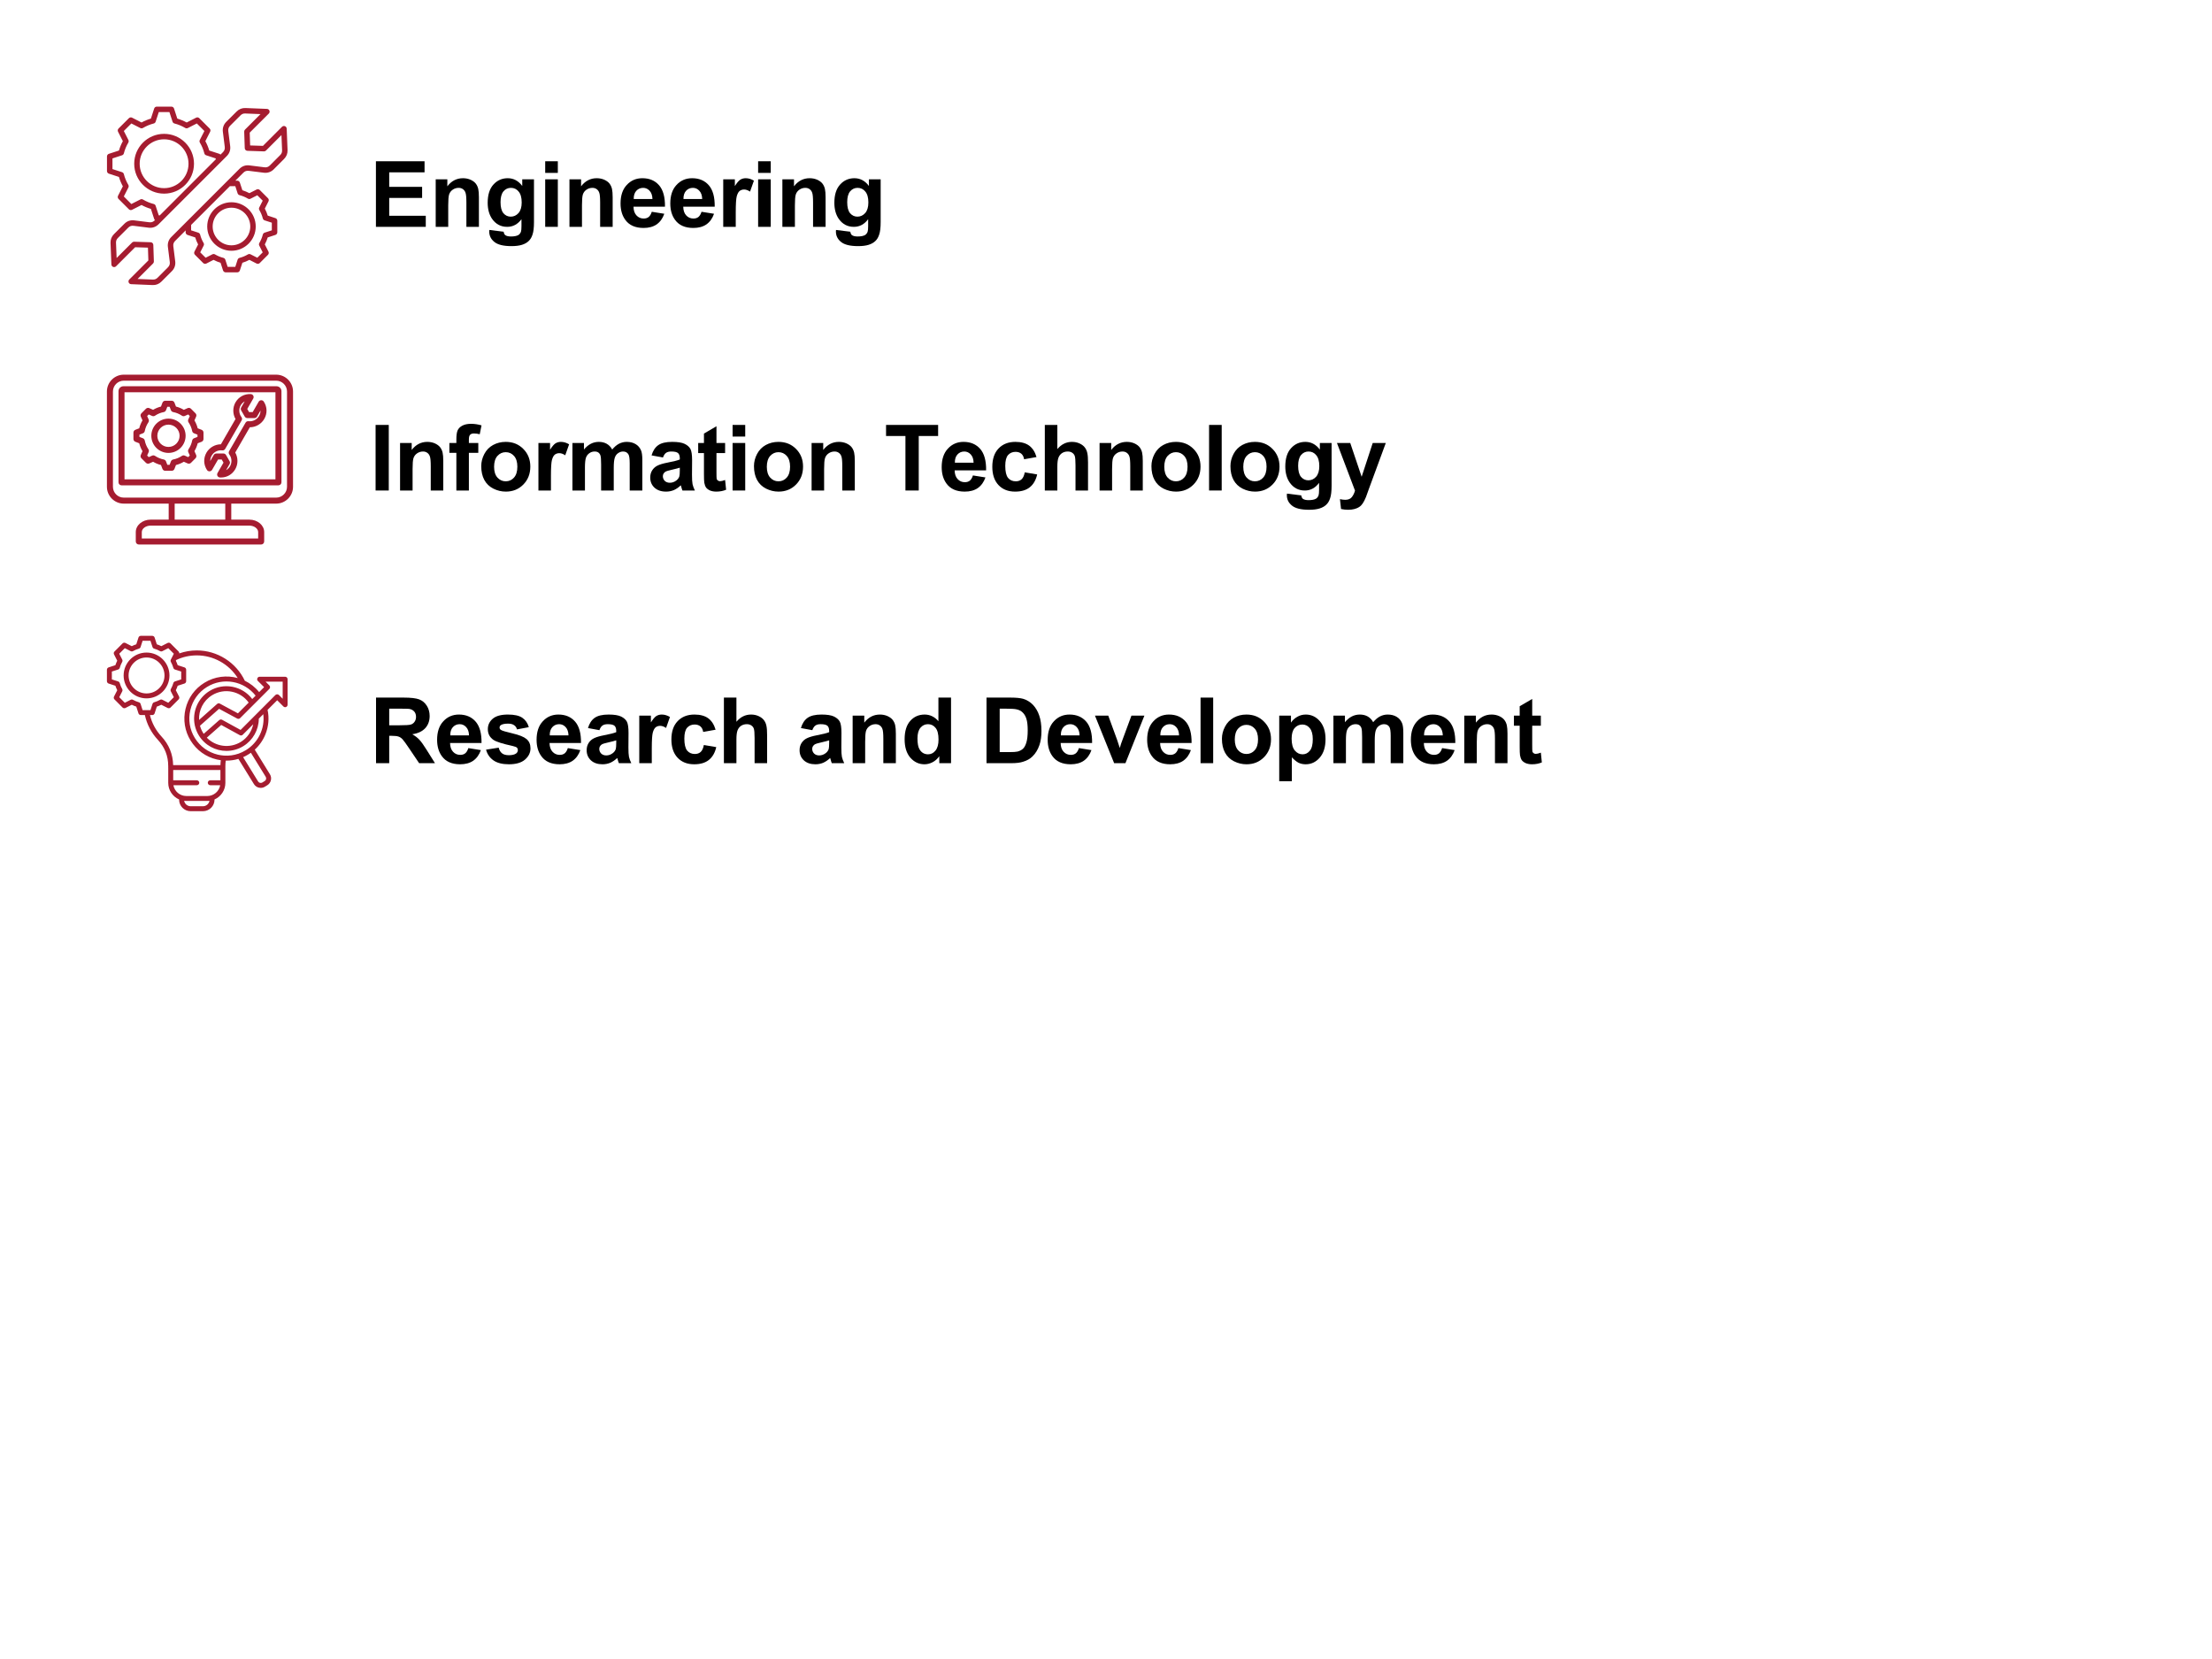 <svg xmlns="http://www.w3.org/2000/svg" xmlns:xlink="http://www.w3.org/1999/xlink" width="416" zoomAndPan="magnify" viewBox="0 0 312 234" height="312" preserveAspectRatio="xMidYMid meet" version="1.2"><defs><clipPath id="53d25e4b42"><path d="M 15.082 52.832 L 41.332 52.832 L 41.332 76.832 L 15.082 76.832 Z M 15.082 52.832 "/></clipPath><clipPath id="11f2410494"><path d="M 15.082 15.043 L 40.582 15.043 L 40.582 40.543 L 15.082 40.543 Z M 15.082 15.043 "/></clipPath><clipPath id="d7721a9c88"><path d="M 15.082 89.68 L 40.582 89.68 L 40.582 114.43 L 15.082 114.43 Z M 15.082 89.68 "/></clipPath></defs><g id="b1dfc0a5e1"><rect x="0" width="312" y="0" height="234" style="fill:#ffffff;fill-opacity:1;stroke:none;"/><rect x="0" width="312" y="0" height="234" style="fill:#ffffff;fill-opacity:1;stroke:none;"/><g clip-rule="nonzero" clip-path="url(#53d25e4b42)"><path style=" stroke:none;fill-rule:nonzero;fill:#a51c30;fill-opacity:1;" d="M 38.957 52.848 L 17.457 52.848 C 16.148 52.848 15.082 53.914 15.082 55.223 L 15.082 68.66 C 15.082 69.969 16.148 71.035 17.457 71.035 L 23.793 71.035 L 23.793 73.293 L 21.242 73.293 C 20.09 73.293 19.152 74.078 19.152 75.047 L 19.152 76.375 C 19.152 76.609 19.344 76.801 19.578 76.801 L 36.836 76.801 C 37.07 76.801 37.262 76.609 37.262 76.375 L 37.262 75.047 C 37.262 74.078 36.324 73.293 35.172 73.293 L 32.621 73.293 L 32.621 71.035 L 38.957 71.035 C 40.266 71.035 41.332 69.969 41.332 68.66 L 41.332 55.223 C 41.332 53.914 40.266 52.848 38.957 52.848 Z M 36.414 75.047 L 36.414 75.953 L 20 75.953 L 20 75.047 C 20 74.555 20.57 74.137 21.242 74.137 L 35.172 74.137 C 35.844 74.137 36.414 74.555 36.414 75.047 Z M 31.773 73.293 L 24.637 73.293 L 24.637 71.035 L 31.773 71.035 Z M 40.484 68.66 C 40.484 69.504 39.797 70.188 38.957 70.188 L 17.457 70.188 C 16.613 70.188 15.93 69.504 15.93 68.66 L 15.93 55.223 C 15.93 54.383 16.613 53.695 17.457 53.695 L 38.957 53.695 C 39.797 53.695 40.484 54.383 40.484 55.223 Z M 39.004 54.48 L 17.41 54.48 C 17.027 54.48 16.715 54.793 16.715 55.176 L 16.715 68.027 C 16.715 68.262 16.902 68.453 17.137 68.453 L 39.273 68.453 C 39.508 68.453 39.699 68.262 39.699 68.027 L 39.699 55.176 C 39.699 54.793 39.387 54.48 39.004 54.48 Z M 38.852 67.605 L 17.562 67.605 L 17.562 55.328 L 38.852 55.328 Z M 29.559 66.48 C 29.707 66.477 29.84 66.398 29.914 66.27 L 30.758 64.812 L 31.27 64.812 L 31.523 65.254 L 30.684 66.715 C 30.609 66.84 30.605 66.996 30.676 67.129 C 30.746 67.258 30.879 67.34 31.027 67.348 C 31.07 67.352 31.117 67.352 31.16 67.352 C 32.008 67.352 32.754 66.922 33.184 66.18 C 33.602 65.457 33.59 64.547 33.18 63.832 L 35.238 60.266 C 36.062 60.266 36.855 59.816 37.273 59.094 C 37.723 58.316 37.699 57.398 37.207 56.645 C 37.125 56.52 36.988 56.449 36.84 56.453 C 36.691 56.457 36.559 56.535 36.484 56.664 L 35.641 58.121 L 35.129 58.121 L 34.875 57.68 L 35.719 56.219 C 35.789 56.094 35.793 55.938 35.723 55.805 C 35.652 55.676 35.52 55.594 35.375 55.586 C 34.473 55.535 33.668 55.973 33.215 56.754 C 32.801 57.477 32.809 58.387 33.219 59.102 L 31.16 62.668 C 30.336 62.668 29.543 63.117 29.125 63.836 C 28.676 64.617 28.699 65.535 29.191 66.289 C 29.273 66.414 29.41 66.484 29.559 66.48 Z M 29.859 64.262 C 30.156 63.746 30.754 63.449 31.344 63.523 C 31.512 63.547 31.676 63.465 31.762 63.316 L 34.082 59.297 C 34.168 59.148 34.156 58.965 34.055 58.828 C 33.695 58.355 33.652 57.691 33.949 57.176 C 34.09 56.934 34.281 56.746 34.512 56.617 L 34.02 57.469 C 33.941 57.598 33.941 57.758 34.02 57.891 L 34.52 58.758 C 34.594 58.887 34.734 58.969 34.887 58.969 L 35.887 58.969 C 36.039 58.969 36.18 58.887 36.254 58.758 L 36.746 57.906 C 36.746 58.168 36.68 58.43 36.539 58.672 C 36.242 59.188 35.645 59.484 35.055 59.41 C 34.887 59.387 34.723 59.469 34.637 59.617 L 32.316 63.637 C 32.23 63.785 32.242 63.969 32.344 64.105 C 32.703 64.578 32.746 65.242 32.449 65.758 C 32.309 66 32.117 66.188 31.891 66.316 L 32.379 65.465 C 32.457 65.336 32.457 65.172 32.379 65.043 L 31.879 64.176 C 31.805 64.047 31.664 63.965 31.512 63.965 L 30.512 63.965 C 30.359 63.965 30.223 64.047 30.145 64.176 L 29.656 65.027 C 29.652 64.766 29.719 64.504 29.859 64.262 Z M 23.762 63.883 C 25.094 63.883 26.18 62.801 26.18 61.465 C 26.18 60.133 25.094 59.047 23.762 59.047 C 22.43 59.047 21.344 60.133 21.344 61.465 C 21.344 62.801 22.43 63.883 23.762 63.883 Z M 23.762 59.895 C 24.629 59.895 25.332 60.602 25.332 61.465 C 25.332 62.332 24.629 63.039 23.762 63.039 C 22.895 63.039 22.191 62.332 22.191 61.465 C 22.191 60.602 22.895 59.895 23.762 59.895 Z M 19.094 62.312 L 19.637 62.523 C 19.738 62.914 19.891 63.289 20.098 63.637 L 19.863 64.172 C 19.789 64.332 19.824 64.516 19.949 64.641 L 20.586 65.281 C 20.711 65.402 20.898 65.438 21.059 65.367 L 21.594 65.129 C 21.941 65.336 22.312 65.492 22.707 65.59 L 22.914 66.137 C 22.98 66.301 23.137 66.406 23.312 66.406 L 24.215 66.406 C 24.391 66.406 24.547 66.301 24.609 66.137 L 24.82 65.59 C 25.211 65.492 25.582 65.336 25.93 65.129 L 26.465 65.367 C 26.625 65.438 26.812 65.402 26.938 65.281 L 27.574 64.641 C 27.699 64.516 27.734 64.332 27.664 64.172 L 27.426 63.637 C 27.633 63.285 27.785 62.914 27.887 62.523 L 28.434 62.312 C 28.598 62.25 28.703 62.094 28.703 61.918 L 28.703 61.016 C 28.703 60.84 28.598 60.684 28.434 60.621 L 27.887 60.41 C 27.785 60.02 27.633 59.645 27.426 59.297 L 27.664 58.762 C 27.734 58.602 27.699 58.414 27.574 58.293 L 26.938 57.652 C 26.812 57.527 26.625 57.496 26.465 57.566 L 25.93 57.805 C 25.582 57.598 25.211 57.441 24.82 57.344 L 24.609 56.797 C 24.547 56.633 24.391 56.523 24.215 56.523 L 23.312 56.523 C 23.137 56.523 22.98 56.633 22.914 56.797 L 22.707 57.344 C 22.312 57.441 21.941 57.598 21.594 57.805 L 21.059 57.566 C 20.898 57.496 20.711 57.531 20.586 57.652 L 19.949 58.293 C 19.824 58.414 19.789 58.602 19.859 58.762 L 20.098 59.297 C 19.891 59.645 19.738 60.02 19.637 60.41 L 19.094 60.621 C 18.93 60.684 18.82 60.84 18.82 61.016 L 18.82 61.918 C 18.82 62.094 18.93 62.25 19.094 62.312 Z M 19.668 61.305 L 20.152 61.117 C 20.289 61.066 20.387 60.949 20.418 60.805 C 20.504 60.363 20.676 59.945 20.93 59.57 C 21.012 59.449 21.023 59.293 20.965 59.16 L 20.754 58.684 L 20.98 58.457 L 21.457 58.668 C 21.59 58.727 21.742 58.715 21.863 58.633 C 22.242 58.379 22.656 58.207 23.102 58.121 C 23.242 58.094 23.363 57.992 23.414 57.859 L 23.602 57.371 L 23.922 57.371 L 24.109 57.859 C 24.164 57.992 24.281 58.094 24.422 58.121 C 24.867 58.207 25.281 58.379 25.66 58.633 C 25.781 58.715 25.934 58.727 26.066 58.668 L 26.543 58.457 L 26.77 58.684 L 26.559 59.16 C 26.5 59.293 26.516 59.449 26.594 59.57 C 26.848 59.945 27.02 60.363 27.109 60.805 C 27.137 60.949 27.234 61.066 27.371 61.117 L 27.855 61.305 L 27.855 61.629 L 27.371 61.812 C 27.234 61.867 27.137 61.984 27.109 62.129 C 27.02 62.57 26.848 62.988 26.594 63.363 C 26.516 63.484 26.5 63.641 26.559 63.773 L 26.77 64.25 L 26.543 64.477 L 26.066 64.266 C 25.934 64.207 25.781 64.219 25.66 64.301 C 25.285 64.551 24.867 64.727 24.422 64.812 C 24.281 64.84 24.164 64.941 24.109 65.074 L 23.922 65.562 L 23.602 65.562 L 23.414 65.074 C 23.363 64.941 23.242 64.84 23.102 64.812 C 22.656 64.727 22.242 64.551 21.863 64.301 C 21.742 64.219 21.59 64.207 21.457 64.266 L 20.98 64.477 L 20.754 64.25 L 20.965 63.773 C 21.023 63.641 21.012 63.484 20.93 63.363 C 20.676 62.988 20.504 62.57 20.418 62.129 C 20.387 61.984 20.289 61.867 20.152 61.812 L 19.668 61.629 Z M 19.668 61.305 "/></g><g clip-rule="nonzero" clip-path="url(#11f2410494)"><path style=" stroke:none;fill-rule:evenodd;fill:#a51c30;fill-opacity:1;" d="M 26.297 31.293 L 24.152 33.438 C 23.785 33.805 23.617 34.297 23.68 34.816 L 23.949 36.965 C 23.984 37.25 23.898 37.496 23.695 37.699 L 22.223 39.176 C 22.039 39.359 21.82 39.445 21.559 39.434 L 19.406 39.348 L 21.59 37.164 C 21.664 37.086 21.707 36.984 21.703 36.875 L 21.625 34.543 C 21.621 34.34 21.457 34.176 21.254 34.168 L 18.918 34.094 C 18.812 34.09 18.711 34.129 18.633 34.207 L 16.449 36.391 L 16.363 34.238 C 16.352 33.977 16.438 33.758 16.621 33.574 L 18.094 32.102 C 18.297 31.895 18.547 31.812 18.832 31.848 L 20.98 32.117 C 21.496 32.18 21.984 32.012 22.359 31.641 L 31.996 22.004 C 32.367 21.633 32.531 21.145 32.469 20.629 L 32.199 18.477 C 32.164 18.195 32.25 17.945 32.453 17.742 L 33.926 16.27 C 34.113 16.082 34.328 15.996 34.59 16.008 L 36.746 16.094 L 34.559 18.281 C 34.484 18.355 34.441 18.461 34.445 18.566 L 34.523 20.902 C 34.531 21.105 34.691 21.266 34.895 21.273 L 37.23 21.352 C 37.336 21.355 37.441 21.312 37.516 21.238 L 39.699 19.051 L 39.789 21.207 C 39.797 21.469 39.715 21.684 39.527 21.867 L 38.055 23.344 C 37.852 23.547 37.602 23.633 37.316 23.598 L 35.168 23.328 C 34.648 23.262 34.16 23.43 33.789 23.801 Z M 33.188 26.258 L 32.426 26.258 L 26.957 31.727 L 26.957 32.488 L 27.969 32.816 C 28.098 32.859 28.191 32.961 28.227 33.09 C 28.332 33.504 28.496 33.902 28.715 34.27 C 28.785 34.383 28.789 34.523 28.727 34.641 L 28.242 35.594 L 29.004 36.355 L 29.957 35.871 C 30.074 35.809 30.215 35.812 30.328 35.883 C 30.695 36.102 31.094 36.266 31.508 36.371 C 31.637 36.406 31.738 36.5 31.781 36.625 L 32.109 37.641 L 33.188 37.641 L 33.516 36.625 C 33.559 36.5 33.66 36.406 33.789 36.371 C 34.203 36.266 34.598 36.102 34.969 35.883 C 35.082 35.816 35.223 35.809 35.34 35.871 L 36.293 36.355 L 37.055 35.594 L 36.57 34.641 C 36.508 34.523 36.512 34.383 36.582 34.27 C 36.797 33.902 36.965 33.504 37.07 33.09 C 37.102 32.961 37.199 32.859 37.324 32.816 L 38.34 32.488 L 38.34 31.41 L 37.324 31.082 C 37.199 31.039 37.102 30.938 37.07 30.809 C 36.965 30.395 36.797 29.996 36.582 29.629 C 36.512 29.516 36.508 29.375 36.57 29.258 L 37.055 28.305 L 36.293 27.543 L 35.34 28.027 C 35.223 28.09 35.082 28.086 34.969 28.016 C 34.598 27.797 34.203 27.633 33.789 27.527 C 33.66 27.492 33.559 27.398 33.516 27.273 Z M 22.395 30.379 L 22.535 30.379 L 30.43 22.484 L 30.43 22.344 L 29.078 21.902 C 28.953 21.863 28.855 21.762 28.824 21.633 C 28.688 21.102 28.477 20.59 28.195 20.117 C 28.125 20 28.121 19.863 28.184 19.742 L 28.828 18.477 L 27.762 17.414 L 26.496 18.059 C 26.379 18.117 26.238 18.113 26.125 18.047 C 25.652 17.766 25.141 17.555 24.609 17.418 C 24.48 17.387 24.379 17.289 24.336 17.164 L 23.898 15.812 L 22.395 15.812 L 21.953 17.164 C 21.914 17.289 21.812 17.387 21.684 17.418 C 21.152 17.555 20.641 17.766 20.168 18.047 C 20.051 18.113 19.91 18.117 19.793 18.059 L 18.527 17.414 L 17.465 18.477 L 18.109 19.742 C 18.168 19.863 18.164 20.004 18.098 20.117 C 17.816 20.59 17.605 21.102 17.469 21.633 C 17.438 21.762 17.34 21.863 17.215 21.902 L 15.863 22.344 L 15.863 23.848 L 17.215 24.285 C 17.34 24.328 17.438 24.43 17.469 24.559 C 17.605 25.09 17.816 25.602 18.098 26.074 C 18.164 26.188 18.168 26.328 18.109 26.445 L 17.465 27.711 L 18.527 28.777 L 19.793 28.133 C 19.91 28.07 20.051 28.074 20.168 28.145 C 20.641 28.426 21.152 28.637 21.684 28.773 C 21.812 28.805 21.914 28.902 21.953 29.027 Z M 35.07 24.094 L 37.223 24.363 C 37.742 24.426 38.23 24.258 38.602 23.891 L 40.074 22.414 C 40.41 22.078 40.578 21.652 40.559 21.176 L 40.438 18.141 C 40.422 17.805 40.016 17.648 39.777 17.883 L 37.09 20.574 L 35.281 20.516 L 35.223 18.707 L 37.914 16.02 C 38.152 15.781 37.992 15.371 37.656 15.359 L 34.621 15.238 C 34.145 15.219 33.719 15.387 33.383 15.723 L 31.906 17.195 C 31.539 17.566 31.371 18.055 31.434 18.574 L 31.703 20.723 C 31.738 21.008 31.652 21.258 31.449 21.461 L 31.102 21.809 C 31.059 21.758 31 21.719 30.934 21.695 L 29.516 21.234 C 29.379 20.773 29.195 20.328 28.965 19.91 L 29.641 18.578 C 29.719 18.43 29.691 18.25 29.57 18.129 L 28.109 16.668 C 27.992 16.551 27.812 16.523 27.664 16.598 L 26.332 17.277 C 25.91 17.047 25.465 16.863 25.008 16.727 L 24.547 15.309 C 24.492 15.148 24.344 15.039 24.18 15.039 L 22.113 15.039 C 21.945 15.039 21.797 15.148 21.746 15.309 L 21.285 16.727 C 20.824 16.863 20.379 17.047 19.961 17.277 L 18.629 16.598 C 18.48 16.523 18.301 16.551 18.18 16.672 L 16.719 18.129 C 16.602 18.25 16.574 18.43 16.648 18.578 L 17.328 19.91 C 17.098 20.328 16.914 20.773 16.777 21.234 L 15.359 21.695 C 15.199 21.746 15.09 21.895 15.09 22.062 L 15.09 24.129 C 15.09 24.297 15.199 24.441 15.359 24.496 L 16.777 24.957 C 16.91 25.418 17.098 25.859 17.328 26.281 L 16.648 27.613 C 16.574 27.762 16.602 27.941 16.719 28.059 L 18.18 29.52 C 18.301 29.641 18.48 29.668 18.629 29.59 L 19.961 28.914 C 20.379 29.145 20.824 29.328 21.285 29.465 L 21.746 30.883 C 21.77 30.949 21.809 31.008 21.859 31.051 C 21.629 31.277 21.406 31.391 21.078 31.352 L 18.926 31.082 C 18.41 31.016 17.918 31.184 17.551 31.555 L 16.074 33.027 C 15.738 33.363 15.57 33.793 15.59 34.27 L 15.711 37.305 C 15.727 37.637 16.133 37.797 16.371 37.559 L 19.062 34.871 L 20.867 34.93 L 20.926 36.734 L 18.234 39.426 C 18 39.664 18.16 40.07 18.492 40.082 L 21.527 40.207 C 22 40.227 22.43 40.059 22.766 39.723 L 24.242 38.246 C 24.613 37.879 24.781 37.387 24.715 36.867 L 24.445 34.719 C 24.41 34.434 24.496 34.188 24.699 33.984 L 26.184 32.496 L 26.184 32.77 C 26.184 32.934 26.293 33.082 26.449 33.137 L 27.535 33.488 C 27.637 33.828 27.777 34.16 27.945 34.477 L 27.426 35.492 C 27.352 35.641 27.379 35.824 27.5 35.941 L 28.656 37.098 C 28.773 37.219 28.953 37.246 29.105 37.172 L 30.121 36.652 C 30.438 36.82 30.77 36.961 31.109 37.062 L 31.461 38.148 C 31.516 38.305 31.664 38.414 31.828 38.414 L 33.465 38.414 C 33.633 38.414 33.781 38.305 33.832 38.148 L 34.188 37.062 C 34.527 36.961 34.859 36.82 35.176 36.652 L 36.191 37.172 C 36.34 37.246 36.523 37.219 36.641 37.098 L 37.797 35.941 C 37.914 35.824 37.945 35.641 37.867 35.492 L 37.352 34.477 C 37.52 34.16 37.656 33.828 37.762 33.488 L 38.844 33.137 C 39.004 33.082 39.113 32.934 39.113 32.77 L 39.113 31.133 C 39.113 30.965 39.004 30.816 38.844 30.766 L 37.762 30.41 C 37.656 30.07 37.52 29.738 37.352 29.422 L 37.867 28.406 C 37.945 28.258 37.918 28.074 37.797 27.957 L 36.641 26.801 C 36.523 26.684 36.34 26.652 36.191 26.73 L 35.176 27.246 C 34.859 27.078 34.527 26.941 34.188 26.836 L 33.832 25.754 C 33.781 25.594 33.633 25.484 33.465 25.484 L 33.195 25.484 L 34.336 24.348 C 34.539 24.145 34.785 24.059 35.07 24.094 Z M 32.648 29.297 C 31.188 29.297 29.996 30.488 29.996 31.949 C 29.996 33.41 31.188 34.602 32.648 34.602 C 34.109 34.602 35.301 33.41 35.301 31.949 C 35.301 30.488 34.109 29.297 32.648 29.297 Z M 32.648 35.371 C 34.535 35.371 36.07 33.836 36.07 31.949 C 36.07 30.062 34.535 28.527 32.648 28.527 C 30.762 28.527 29.227 30.062 29.227 31.949 C 29.227 33.836 30.762 35.371 32.648 35.371 Z M 23.145 26.539 C 25.047 26.539 26.59 24.996 26.59 23.094 C 26.59 21.195 25.047 19.648 23.145 19.648 C 21.246 19.648 19.699 21.195 19.699 23.094 C 19.699 24.996 21.246 26.539 23.145 26.539 Z M 23.145 18.879 C 20.82 18.879 18.93 20.77 18.93 23.094 C 18.93 25.422 20.82 27.312 23.145 27.312 C 25.473 27.312 27.363 25.422 27.363 23.094 C 27.363 20.77 25.473 18.879 23.145 18.879 Z M 23.145 18.879 "/></g><g style="fill:#000000;fill-opacity:1;"><g transform="translate(52.086, 69.185)"><path style="stroke:none" d="M 0.891 0 L 0.891 -9.25 L 2.75 -9.25 L 2.75 0 Z M 0.891 0 "/></g></g><g style="fill:#000000;fill-opacity:1;"><g transform="translate(55.507, 69.185)"><path style="stroke:none" d="M 7.016 0 L 5.25 0 L 5.25 -3.422 C 5.25 -4.141 5.207 -4.602 5.125 -4.812 C 5.051 -5.031 4.93 -5.195 4.766 -5.312 C 4.598 -5.438 4.395 -5.5 4.156 -5.5 C 3.844 -5.5 3.562 -5.41 3.312 -5.234 C 3.07 -5.066 2.906 -4.844 2.812 -4.562 C 2.727 -4.289 2.688 -3.781 2.688 -3.031 L 2.688 0 L 0.922 0 L 0.922 -6.703 L 2.562 -6.703 L 2.562 -5.719 C 3.145 -6.477 3.879 -6.859 4.766 -6.859 C 5.16 -6.859 5.52 -6.785 5.844 -6.641 C 6.164 -6.492 6.41 -6.312 6.578 -6.094 C 6.742 -5.875 6.859 -5.625 6.922 -5.344 C 6.984 -5.07 7.016 -4.68 7.016 -4.172 Z M 7.016 0 "/></g></g><g style="fill:#000000;fill-opacity:1;"><g transform="translate(63.229, 69.185)"><path style="stroke:none" d="M 0.156 -6.703 L 1.141 -6.703 L 1.141 -7.203 C 1.141 -7.766 1.195 -8.188 1.312 -8.469 C 1.438 -8.75 1.656 -8.973 1.969 -9.141 C 2.289 -9.316 2.703 -9.406 3.203 -9.406 C 3.703 -9.406 4.195 -9.332 4.688 -9.188 L 4.438 -7.938 C 4.156 -8.008 3.883 -8.047 3.625 -8.047 C 3.375 -8.047 3.191 -7.984 3.078 -7.859 C 2.961 -7.742 2.906 -7.516 2.906 -7.172 L 2.906 -6.703 L 4.234 -6.703 L 4.234 -5.312 L 2.906 -5.312 L 2.906 0 L 1.141 0 L 1.141 -5.312 L 0.156 -5.312 Z M 0.156 -6.703 "/></g></g><g style="fill:#000000;fill-opacity:1;"><g transform="translate(67.363, 69.185)"><path style="stroke:none" d="M 0.516 -3.438 C 0.516 -4.031 0.66 -4.602 0.953 -5.156 C 1.242 -5.707 1.656 -6.129 2.188 -6.422 C 2.719 -6.711 3.312 -6.859 3.969 -6.859 C 4.977 -6.859 5.805 -6.523 6.453 -5.859 C 7.109 -5.203 7.438 -4.375 7.438 -3.375 C 7.438 -2.352 7.109 -1.508 6.453 -0.844 C 5.797 -0.176 4.973 0.156 3.984 0.156 C 3.367 0.156 2.781 0.016 2.219 -0.266 C 1.664 -0.547 1.242 -0.953 0.953 -1.484 C 0.66 -2.023 0.516 -2.676 0.516 -3.438 Z M 2.328 -3.344 C 2.328 -2.688 2.484 -2.18 2.797 -1.828 C 3.117 -1.473 3.508 -1.297 3.969 -1.297 C 4.438 -1.297 4.828 -1.473 5.141 -1.828 C 5.453 -2.18 5.609 -2.691 5.609 -3.359 C 5.609 -4.016 5.453 -4.52 5.141 -4.875 C 4.828 -5.227 4.438 -5.406 3.969 -5.406 C 3.508 -5.406 3.117 -5.227 2.797 -4.875 C 2.484 -4.52 2.328 -4.008 2.328 -3.344 Z M 2.328 -3.344 "/></g></g><g style="fill:#000000;fill-opacity:1;"><g transform="translate(75.085, 69.185)"><path style="stroke:none" d="M 2.625 0 L 0.859 0 L 0.859 -6.703 L 2.5 -6.703 L 2.5 -5.75 C 2.781 -6.195 3.031 -6.492 3.25 -6.641 C 3.477 -6.785 3.738 -6.859 4.031 -6.859 C 4.426 -6.859 4.812 -6.742 5.188 -6.516 L 4.641 -4.969 C 4.348 -5.164 4.07 -5.266 3.812 -5.266 C 3.562 -5.266 3.348 -5.195 3.172 -5.062 C 3.004 -4.926 2.867 -4.676 2.766 -4.312 C 2.672 -3.957 2.625 -3.207 2.625 -2.062 Z M 2.625 0 "/></g></g><g style="fill:#000000;fill-opacity:1;"><g transform="translate(79.944, 69.185)"><path style="stroke:none" d="M 0.797 -6.703 L 2.422 -6.703 L 2.422 -5.781 C 3.016 -6.5 3.711 -6.859 4.516 -6.859 C 4.941 -6.859 5.312 -6.77 5.625 -6.594 C 5.945 -6.414 6.207 -6.145 6.406 -5.781 C 6.707 -6.145 7.023 -6.414 7.359 -6.594 C 7.703 -6.77 8.066 -6.859 8.453 -6.859 C 8.941 -6.859 9.359 -6.754 9.703 -6.547 C 10.047 -6.348 10.301 -6.055 10.469 -5.672 C 10.594 -5.391 10.656 -4.926 10.656 -4.281 L 10.656 0 L 8.875 0 L 8.875 -3.828 C 8.875 -4.492 8.812 -4.922 8.688 -5.109 C 8.531 -5.367 8.281 -5.5 7.938 -5.5 C 7.688 -5.5 7.453 -5.422 7.234 -5.266 C 7.016 -5.117 6.859 -4.898 6.766 -4.609 C 6.672 -4.316 6.625 -3.852 6.625 -3.219 L 6.625 0 L 4.844 0 L 4.844 -3.672 C 4.844 -4.328 4.812 -4.75 4.75 -4.938 C 4.688 -5.125 4.586 -5.266 4.453 -5.359 C 4.328 -5.453 4.148 -5.5 3.922 -5.5 C 3.648 -5.5 3.406 -5.422 3.188 -5.266 C 2.969 -5.117 2.805 -4.906 2.703 -4.625 C 2.609 -4.352 2.562 -3.895 2.562 -3.25 L 2.562 0 L 0.797 0 Z M 0.797 -6.703 "/></g></g><g style="fill:#000000;fill-opacity:1;"><g transform="translate(91.261, 69.185)"><path style="stroke:none" d="M 2.25 -4.656 L 0.641 -4.953 C 0.828 -5.598 1.141 -6.078 1.578 -6.391 C 2.016 -6.703 2.672 -6.859 3.547 -6.859 C 4.336 -6.859 4.926 -6.766 5.312 -6.578 C 5.695 -6.391 5.969 -6.148 6.125 -5.859 C 6.281 -5.566 6.359 -5.035 6.359 -4.266 L 6.344 -2.203 C 6.344 -1.609 6.367 -1.172 6.422 -0.891 C 6.484 -0.617 6.594 -0.32 6.75 0 L 5 0 C 4.945 -0.113 4.891 -0.289 4.828 -0.531 C 4.797 -0.633 4.773 -0.703 4.766 -0.734 C 4.461 -0.441 4.141 -0.219 3.797 -0.062 C 3.453 0.082 3.082 0.156 2.688 0.156 C 2 0.156 1.453 -0.031 1.047 -0.406 C 0.648 -0.781 0.453 -1.254 0.453 -1.828 C 0.453 -2.203 0.539 -2.535 0.719 -2.828 C 0.906 -3.129 1.16 -3.359 1.484 -3.516 C 1.816 -3.68 2.289 -3.82 2.906 -3.938 C 3.727 -4.094 4.301 -4.238 4.625 -4.375 L 4.625 -4.547 C 4.625 -4.891 4.539 -5.133 4.375 -5.281 C 4.207 -5.426 3.891 -5.5 3.422 -5.5 C 3.109 -5.5 2.863 -5.438 2.688 -5.312 C 2.508 -5.188 2.363 -4.969 2.25 -4.656 Z M 4.625 -3.219 C 4.395 -3.145 4.035 -3.051 3.547 -2.938 C 3.055 -2.832 2.734 -2.734 2.578 -2.641 C 2.348 -2.473 2.234 -2.266 2.234 -2.016 C 2.234 -1.766 2.32 -1.547 2.5 -1.359 C 2.688 -1.18 2.926 -1.094 3.219 -1.094 C 3.539 -1.094 3.844 -1.195 4.125 -1.406 C 4.344 -1.57 4.488 -1.77 4.562 -2 C 4.602 -2.156 4.625 -2.441 4.625 -2.859 Z M 4.625 -3.219 "/></g></g><g style="fill:#000000;fill-opacity:1;"><g transform="translate(98.276, 69.185)"><path style="stroke:none" d="M 4 -6.703 L 4 -5.281 L 2.781 -5.281 L 2.781 -2.594 C 2.781 -2.039 2.789 -1.719 2.812 -1.625 C 2.844 -1.539 2.898 -1.469 2.984 -1.406 C 3.066 -1.344 3.164 -1.312 3.281 -1.312 C 3.445 -1.312 3.688 -1.367 4 -1.484 L 4.141 -0.109 C 3.734 0.066 3.27 0.156 2.75 0.156 C 2.426 0.156 2.133 0.102 1.875 0 C 1.625 -0.113 1.438 -0.254 1.312 -0.422 C 1.195 -0.598 1.113 -0.828 1.062 -1.109 C 1.031 -1.316 1.016 -1.734 1.016 -2.359 L 1.016 -5.281 L 0.203 -5.281 L 0.203 -6.703 L 1.016 -6.703 L 1.016 -8.031 L 2.781 -9.062 L 2.781 -6.703 Z M 4 -6.703 "/></g></g><g style="fill:#000000;fill-opacity:1;"><g transform="translate(102.41, 69.185)"><path style="stroke:none" d="M 0.922 -7.609 L 0.922 -9.25 L 2.703 -9.25 L 2.703 -7.609 Z M 0.922 0 L 0.922 -6.703 L 2.703 -6.703 L 2.703 0 Z M 0.922 0 "/></g></g><g style="fill:#000000;fill-opacity:1;"><g transform="translate(105.831, 69.185)"><path style="stroke:none" d="M 0.516 -3.438 C 0.516 -4.031 0.66 -4.602 0.953 -5.156 C 1.242 -5.707 1.656 -6.129 2.188 -6.422 C 2.719 -6.711 3.312 -6.859 3.969 -6.859 C 4.977 -6.859 5.805 -6.523 6.453 -5.859 C 7.109 -5.203 7.438 -4.375 7.438 -3.375 C 7.438 -2.352 7.109 -1.508 6.453 -0.844 C 5.797 -0.176 4.973 0.156 3.984 0.156 C 3.367 0.156 2.781 0.016 2.219 -0.266 C 1.664 -0.547 1.242 -0.953 0.953 -1.484 C 0.66 -2.023 0.516 -2.676 0.516 -3.438 Z M 2.328 -3.344 C 2.328 -2.688 2.484 -2.18 2.797 -1.828 C 3.117 -1.473 3.508 -1.297 3.969 -1.297 C 4.438 -1.297 4.828 -1.473 5.141 -1.828 C 5.453 -2.18 5.609 -2.691 5.609 -3.359 C 5.609 -4.016 5.453 -4.52 5.141 -4.875 C 4.828 -5.227 4.438 -5.406 3.969 -5.406 C 3.508 -5.406 3.117 -5.227 2.797 -4.875 C 2.484 -4.52 2.328 -4.008 2.328 -3.344 Z M 2.328 -3.344 "/></g></g><g style="fill:#000000;fill-opacity:1;"><g transform="translate(113.553, 69.185)"><path style="stroke:none" d="M 7.016 0 L 5.25 0 L 5.25 -3.422 C 5.25 -4.141 5.207 -4.602 5.125 -4.812 C 5.051 -5.031 4.93 -5.195 4.766 -5.312 C 4.598 -5.438 4.395 -5.5 4.156 -5.5 C 3.844 -5.5 3.562 -5.41 3.312 -5.234 C 3.07 -5.066 2.906 -4.844 2.812 -4.562 C 2.727 -4.289 2.688 -3.781 2.688 -3.031 L 2.688 0 L 0.922 0 L 0.922 -6.703 L 2.562 -6.703 L 2.562 -5.719 C 3.145 -6.477 3.879 -6.859 4.766 -6.859 C 5.16 -6.859 5.52 -6.785 5.844 -6.641 C 6.164 -6.492 6.41 -6.312 6.578 -6.094 C 6.742 -5.875 6.859 -5.625 6.922 -5.344 C 6.984 -5.07 7.016 -4.68 7.016 -4.172 Z M 7.016 0 "/></g></g><g style="fill:#000000;fill-opacity:1;"><g transform="translate(121.275, 69.185)"><path style="stroke:none" d=""/></g></g><g style="fill:#000000;fill-opacity:1;"><g transform="translate(124.696, 69.185)"><path style="stroke:none" d="M 3.016 0 L 3.016 -7.688 L 0.281 -7.688 L 0.281 -9.25 L 7.625 -9.25 L 7.625 -7.688 L 4.891 -7.688 L 4.891 0 Z M 3.016 0 "/></g></g><g style="fill:#000000;fill-opacity:1;"><g transform="translate(132.418, 69.185)"><path style="stroke:none" d="M 4.812 -2.125 L 6.578 -1.844 C 6.348 -1.188 5.988 -0.688 5.5 -0.344 C 5.008 -0.008 4.395 0.156 3.656 0.156 C 2.488 0.156 1.629 -0.223 1.078 -0.984 C 0.629 -1.598 0.406 -2.367 0.406 -3.297 C 0.406 -4.41 0.695 -5.281 1.281 -5.906 C 1.863 -6.539 2.598 -6.859 3.484 -6.859 C 4.484 -6.859 5.27 -6.523 5.844 -5.859 C 6.414 -5.203 6.691 -4.195 6.672 -2.844 L 2.234 -2.844 C 2.242 -2.312 2.383 -1.898 2.656 -1.609 C 2.926 -1.316 3.266 -1.172 3.672 -1.172 C 3.953 -1.172 4.188 -1.242 4.375 -1.391 C 4.562 -1.547 4.707 -1.789 4.812 -2.125 Z M 4.906 -3.922 C 4.895 -4.43 4.758 -4.82 4.5 -5.094 C 4.25 -5.363 3.945 -5.5 3.594 -5.5 C 3.207 -5.5 2.883 -5.359 2.625 -5.078 C 2.375 -4.797 2.254 -4.41 2.266 -3.922 Z M 4.906 -3.922 "/></g></g><g style="fill:#000000;fill-opacity:1;"><g transform="translate(139.433, 69.185)"><path style="stroke:none" d="M 6.766 -4.719 L 5.016 -4.406 C 4.961 -4.75 4.832 -5.008 4.625 -5.188 C 4.414 -5.363 4.145 -5.453 3.812 -5.453 C 3.375 -5.453 3.02 -5.301 2.75 -5 C 2.488 -4.695 2.359 -4.188 2.359 -3.469 C 2.359 -2.676 2.488 -2.113 2.75 -1.781 C 3.02 -1.457 3.383 -1.297 3.844 -1.297 C 4.176 -1.297 4.445 -1.391 4.656 -1.578 C 4.875 -1.773 5.023 -2.102 5.109 -2.562 L 6.859 -2.266 C 6.68 -1.473 6.332 -0.867 5.812 -0.453 C 5.301 -0.047 4.613 0.156 3.75 0.156 C 2.77 0.156 1.988 -0.148 1.406 -0.766 C 0.82 -1.391 0.531 -2.25 0.531 -3.344 C 0.531 -4.445 0.82 -5.305 1.406 -5.922 C 2 -6.547 2.789 -6.859 3.781 -6.859 C 4.602 -6.859 5.254 -6.68 5.734 -6.328 C 6.211 -5.973 6.555 -5.438 6.766 -4.719 Z M 6.766 -4.719 "/></g></g><g style="fill:#000000;fill-opacity:1;"><g transform="translate(146.449, 69.185)"><path style="stroke:none" d="M 2.688 -9.25 L 2.688 -5.844 C 3.258 -6.52 3.945 -6.859 4.75 -6.859 C 5.156 -6.859 5.52 -6.781 5.844 -6.625 C 6.176 -6.469 6.426 -6.27 6.594 -6.031 C 6.758 -5.801 6.867 -5.539 6.922 -5.25 C 6.984 -4.969 7.016 -4.531 7.016 -3.938 L 7.016 0 L 5.25 0 L 5.25 -3.547 C 5.25 -4.242 5.211 -4.688 5.141 -4.875 C 5.078 -5.062 4.957 -5.211 4.781 -5.328 C 4.613 -5.441 4.406 -5.5 4.156 -5.5 C 3.852 -5.5 3.586 -5.426 3.359 -5.281 C 3.129 -5.133 2.957 -4.914 2.844 -4.625 C 2.738 -4.344 2.688 -3.922 2.688 -3.359 L 2.688 0 L 0.922 0 L 0.922 -9.25 Z M 2.688 -9.25 "/></g></g><g style="fill:#000000;fill-opacity:1;"><g transform="translate(154.171, 69.185)"><path style="stroke:none" d="M 7.016 0 L 5.25 0 L 5.25 -3.422 C 5.25 -4.141 5.207 -4.602 5.125 -4.812 C 5.051 -5.031 4.93 -5.195 4.766 -5.312 C 4.598 -5.438 4.395 -5.5 4.156 -5.5 C 3.844 -5.5 3.562 -5.41 3.312 -5.234 C 3.07 -5.066 2.906 -4.844 2.812 -4.562 C 2.727 -4.289 2.688 -3.781 2.688 -3.031 L 2.688 0 L 0.922 0 L 0.922 -6.703 L 2.562 -6.703 L 2.562 -5.719 C 3.145 -6.477 3.879 -6.859 4.766 -6.859 C 5.16 -6.859 5.52 -6.785 5.844 -6.641 C 6.164 -6.492 6.41 -6.312 6.578 -6.094 C 6.742 -5.875 6.859 -5.625 6.922 -5.344 C 6.984 -5.07 7.016 -4.68 7.016 -4.172 Z M 7.016 0 "/></g></g><g style="fill:#000000;fill-opacity:1;"><g transform="translate(161.893, 69.185)"><path style="stroke:none" d="M 0.516 -3.438 C 0.516 -4.031 0.66 -4.602 0.953 -5.156 C 1.242 -5.707 1.656 -6.129 2.188 -6.422 C 2.719 -6.711 3.312 -6.859 3.969 -6.859 C 4.977 -6.859 5.805 -6.523 6.453 -5.859 C 7.109 -5.203 7.438 -4.375 7.438 -3.375 C 7.438 -2.352 7.109 -1.508 6.453 -0.844 C 5.797 -0.176 4.973 0.156 3.984 0.156 C 3.367 0.156 2.781 0.016 2.219 -0.266 C 1.664 -0.547 1.242 -0.953 0.953 -1.484 C 0.66 -2.023 0.516 -2.676 0.516 -3.438 Z M 2.328 -3.344 C 2.328 -2.688 2.484 -2.18 2.797 -1.828 C 3.117 -1.473 3.508 -1.297 3.969 -1.297 C 4.438 -1.297 4.828 -1.473 5.141 -1.828 C 5.453 -2.18 5.609 -2.691 5.609 -3.359 C 5.609 -4.016 5.453 -4.52 5.141 -4.875 C 4.828 -5.227 4.438 -5.406 3.969 -5.406 C 3.508 -5.406 3.117 -5.227 2.797 -4.875 C 2.484 -4.52 2.328 -4.008 2.328 -3.344 Z M 2.328 -3.344 "/></g></g><g style="fill:#000000;fill-opacity:1;"><g transform="translate(169.616, 69.185)"><path style="stroke:none" d="M 0.922 0 L 0.922 -9.25 L 2.703 -9.25 L 2.703 0 Z M 0.922 0 "/></g></g><g style="fill:#000000;fill-opacity:1;"><g transform="translate(173.036, 69.185)"><path style="stroke:none" d="M 0.516 -3.438 C 0.516 -4.031 0.66 -4.602 0.953 -5.156 C 1.242 -5.707 1.656 -6.129 2.188 -6.422 C 2.719 -6.711 3.312 -6.859 3.969 -6.859 C 4.977 -6.859 5.805 -6.523 6.453 -5.859 C 7.109 -5.203 7.438 -4.375 7.438 -3.375 C 7.438 -2.352 7.109 -1.508 6.453 -0.844 C 5.797 -0.176 4.973 0.156 3.984 0.156 C 3.367 0.156 2.781 0.016 2.219 -0.266 C 1.664 -0.547 1.242 -0.953 0.953 -1.484 C 0.66 -2.023 0.516 -2.676 0.516 -3.438 Z M 2.328 -3.344 C 2.328 -2.688 2.484 -2.18 2.797 -1.828 C 3.117 -1.473 3.508 -1.297 3.969 -1.297 C 4.438 -1.297 4.828 -1.473 5.141 -1.828 C 5.453 -2.18 5.609 -2.691 5.609 -3.359 C 5.609 -4.016 5.453 -4.52 5.141 -4.875 C 4.828 -5.227 4.438 -5.406 3.969 -5.406 C 3.508 -5.406 3.117 -5.227 2.797 -4.875 C 2.484 -4.52 2.328 -4.008 2.328 -3.344 Z M 2.328 -3.344 "/></g></g><g style="fill:#000000;fill-opacity:1;"><g transform="translate(180.758, 69.185)"><path style="stroke:none" d="M 0.766 0.438 L 2.781 0.688 C 2.82 0.926 2.898 1.086 3.016 1.172 C 3.191 1.297 3.457 1.359 3.812 1.359 C 4.281 1.359 4.629 1.289 4.859 1.156 C 5.016 1.062 5.133 0.91 5.219 0.703 C 5.27 0.555 5.297 0.285 5.297 -0.109 L 5.297 -1.078 C 4.766 -0.359 4.094 0 3.281 0 C 2.383 0 1.672 -0.379 1.141 -1.141 C 0.734 -1.742 0.531 -2.492 0.531 -3.391 C 0.531 -4.516 0.801 -5.375 1.344 -5.969 C 1.883 -6.562 2.555 -6.859 3.359 -6.859 C 4.18 -6.859 4.863 -6.492 5.406 -5.766 L 5.406 -6.703 L 7.062 -6.703 L 7.062 -0.688 C 7.062 0.102 6.992 0.691 6.859 1.078 C 6.734 1.473 6.551 1.781 6.312 2 C 6.082 2.227 5.77 2.406 5.375 2.531 C 4.977 2.656 4.484 2.719 3.891 2.719 C 2.754 2.719 1.945 2.52 1.469 2.125 C 0.988 1.738 0.75 1.25 0.75 0.656 C 0.75 0.594 0.754 0.52 0.766 0.438 Z M 2.344 -3.484 C 2.344 -2.773 2.477 -2.254 2.75 -1.922 C 3.031 -1.598 3.375 -1.438 3.781 -1.438 C 4.207 -1.438 4.57 -1.602 4.875 -1.938 C 5.176 -2.281 5.328 -2.781 5.328 -3.438 C 5.328 -4.133 5.18 -4.648 4.891 -4.984 C 4.609 -5.328 4.25 -5.5 3.812 -5.5 C 3.383 -5.5 3.031 -5.332 2.75 -5 C 2.477 -4.664 2.344 -4.16 2.344 -3.484 Z M 2.344 -3.484 "/></g></g><g style="fill:#000000;fill-opacity:1;"><g transform="translate(188.481, 69.185)"><path style="stroke:none" d="M 0.094 -6.703 L 1.969 -6.703 L 3.578 -1.938 L 5.141 -6.703 L 6.984 -6.703 L 4.609 -0.25 L 4.188 0.922 C 4.031 1.305 3.879 1.602 3.734 1.812 C 3.598 2.02 3.438 2.188 3.25 2.312 C 3.07 2.438 2.848 2.535 2.578 2.609 C 2.316 2.68 2.016 2.719 1.672 2.719 C 1.336 2.719 1.004 2.68 0.672 2.609 L 0.516 1.219 C 0.797 1.281 1.047 1.312 1.266 1.312 C 1.68 1.312 1.988 1.188 2.188 0.938 C 2.383 0.695 2.535 0.391 2.641 0.016 Z M 0.094 -6.703 "/></g></g><g style="fill:#000000;fill-opacity:1;"><g transform="translate(52.086, 107.645)"><path style="stroke:none" d="M 0.953 0 L 0.953 -9.25 L 4.875 -9.25 C 5.863 -9.25 6.582 -9.164 7.031 -9 C 7.477 -8.832 7.836 -8.535 8.109 -8.109 C 8.379 -7.691 8.516 -7.207 8.516 -6.656 C 8.516 -5.957 8.305 -5.383 7.891 -4.938 C 7.484 -4.488 6.875 -4.203 6.062 -4.078 C 6.469 -3.848 6.801 -3.594 7.062 -3.312 C 7.332 -3.031 7.691 -2.523 8.141 -1.797 L 9.266 0 L 7.031 0 L 5.672 -2.016 C 5.191 -2.734 4.863 -3.188 4.688 -3.375 C 4.508 -3.562 4.32 -3.688 4.125 -3.75 C 3.938 -3.82 3.625 -3.859 3.188 -3.859 L 2.812 -3.859 L 2.812 0 Z M 2.812 -5.344 L 4.203 -5.344 C 5.098 -5.344 5.656 -5.379 5.875 -5.453 C 6.094 -5.523 6.266 -5.656 6.391 -5.844 C 6.523 -6.031 6.594 -6.258 6.594 -6.531 C 6.594 -6.844 6.508 -7.094 6.344 -7.281 C 6.176 -7.477 5.941 -7.602 5.641 -7.656 C 5.484 -7.676 5.023 -7.688 4.266 -7.688 L 2.812 -7.688 Z M 2.812 -5.344 "/></g></g><g style="fill:#000000;fill-opacity:1;"><g transform="translate(61.247, 107.645)"><path style="stroke:none" d="M 4.812 -2.125 L 6.578 -1.844 C 6.348 -1.188 5.988 -0.688 5.5 -0.344 C 5.008 -0.008 4.395 0.156 3.656 0.156 C 2.488 0.156 1.629 -0.223 1.078 -0.984 C 0.629 -1.598 0.406 -2.367 0.406 -3.297 C 0.406 -4.41 0.695 -5.281 1.281 -5.906 C 1.863 -6.539 2.598 -6.859 3.484 -6.859 C 4.484 -6.859 5.27 -6.523 5.844 -5.859 C 6.414 -5.203 6.691 -4.195 6.672 -2.844 L 2.234 -2.844 C 2.242 -2.312 2.383 -1.898 2.656 -1.609 C 2.926 -1.316 3.266 -1.172 3.672 -1.172 C 3.953 -1.172 4.188 -1.242 4.375 -1.391 C 4.562 -1.547 4.707 -1.789 4.812 -2.125 Z M 4.906 -3.922 C 4.895 -4.43 4.758 -4.82 4.5 -5.094 C 4.25 -5.363 3.945 -5.5 3.594 -5.5 C 3.207 -5.5 2.883 -5.359 2.625 -5.078 C 2.375 -4.797 2.254 -4.41 2.266 -3.922 Z M 4.906 -3.922 "/></g></g><g style="fill:#000000;fill-opacity:1;"><g transform="translate(68.262, 107.645)"><path style="stroke:none" d="M 0.297 -1.906 L 2.078 -2.188 C 2.16 -1.844 2.316 -1.578 2.547 -1.391 C 2.773 -1.211 3.098 -1.125 3.516 -1.125 C 3.973 -1.125 4.316 -1.207 4.547 -1.375 C 4.703 -1.5 4.781 -1.66 4.781 -1.859 C 4.781 -1.992 4.738 -2.102 4.656 -2.188 C 4.57 -2.27 4.375 -2.348 4.062 -2.422 C 2.633 -2.734 1.727 -3.02 1.344 -3.281 C 0.812 -3.645 0.547 -4.148 0.547 -4.797 C 0.547 -5.379 0.773 -5.867 1.234 -6.266 C 1.691 -6.66 2.406 -6.859 3.375 -6.859 C 4.289 -6.859 4.969 -6.707 5.406 -6.406 C 5.852 -6.102 6.16 -5.66 6.328 -5.078 L 4.656 -4.766 C 4.594 -5.023 4.457 -5.223 4.25 -5.359 C 4.051 -5.504 3.77 -5.578 3.406 -5.578 C 2.938 -5.578 2.598 -5.508 2.391 -5.375 C 2.266 -5.289 2.203 -5.172 2.203 -5.016 C 2.203 -4.891 2.258 -4.785 2.375 -4.703 C 2.531 -4.586 3.078 -4.422 4.016 -4.203 C 4.961 -3.984 5.625 -3.719 6 -3.406 C 6.375 -3.094 6.562 -2.656 6.562 -2.094 C 6.562 -1.477 6.301 -0.945 5.781 -0.5 C 5.27 -0.062 4.516 0.156 3.516 0.156 C 2.598 0.156 1.875 -0.023 1.344 -0.391 C 0.812 -0.766 0.461 -1.27 0.297 -1.906 Z M 0.297 -1.906 "/></g></g><g style="fill:#000000;fill-opacity:1;"><g transform="translate(75.278, 107.645)"><path style="stroke:none" d="M 4.812 -2.125 L 6.578 -1.844 C 6.348 -1.188 5.988 -0.688 5.5 -0.344 C 5.008 -0.008 4.395 0.156 3.656 0.156 C 2.488 0.156 1.629 -0.223 1.078 -0.984 C 0.629 -1.598 0.406 -2.367 0.406 -3.297 C 0.406 -4.41 0.695 -5.281 1.281 -5.906 C 1.863 -6.539 2.598 -6.859 3.484 -6.859 C 4.484 -6.859 5.27 -6.523 5.844 -5.859 C 6.414 -5.203 6.691 -4.195 6.672 -2.844 L 2.234 -2.844 C 2.242 -2.312 2.383 -1.898 2.656 -1.609 C 2.926 -1.316 3.266 -1.172 3.672 -1.172 C 3.953 -1.172 4.188 -1.242 4.375 -1.391 C 4.562 -1.547 4.707 -1.789 4.812 -2.125 Z M 4.906 -3.922 C 4.895 -4.43 4.758 -4.82 4.5 -5.094 C 4.25 -5.363 3.945 -5.5 3.594 -5.5 C 3.207 -5.5 2.883 -5.359 2.625 -5.078 C 2.375 -4.797 2.254 -4.41 2.266 -3.922 Z M 4.906 -3.922 "/></g></g><g style="fill:#000000;fill-opacity:1;"><g transform="translate(82.294, 107.645)"><path style="stroke:none" d="M 2.25 -4.656 L 0.641 -4.953 C 0.828 -5.598 1.141 -6.078 1.578 -6.391 C 2.016 -6.703 2.672 -6.859 3.547 -6.859 C 4.336 -6.859 4.926 -6.766 5.312 -6.578 C 5.695 -6.391 5.969 -6.148 6.125 -5.859 C 6.281 -5.566 6.359 -5.035 6.359 -4.266 L 6.344 -2.203 C 6.344 -1.609 6.367 -1.172 6.422 -0.891 C 6.484 -0.617 6.594 -0.32 6.75 0 L 5 0 C 4.945 -0.113 4.891 -0.289 4.828 -0.531 C 4.797 -0.633 4.773 -0.703 4.766 -0.734 C 4.461 -0.441 4.141 -0.219 3.797 -0.062 C 3.453 0.082 3.082 0.156 2.688 0.156 C 2 0.156 1.453 -0.031 1.047 -0.406 C 0.648 -0.781 0.453 -1.254 0.453 -1.828 C 0.453 -2.203 0.539 -2.535 0.719 -2.828 C 0.906 -3.129 1.16 -3.359 1.484 -3.516 C 1.816 -3.68 2.289 -3.82 2.906 -3.938 C 3.727 -4.094 4.301 -4.238 4.625 -4.375 L 4.625 -4.547 C 4.625 -4.891 4.539 -5.133 4.375 -5.281 C 4.207 -5.426 3.891 -5.5 3.422 -5.5 C 3.109 -5.5 2.863 -5.438 2.688 -5.312 C 2.508 -5.188 2.363 -4.969 2.25 -4.656 Z M 4.625 -3.219 C 4.395 -3.145 4.035 -3.051 3.547 -2.938 C 3.055 -2.832 2.734 -2.734 2.578 -2.641 C 2.348 -2.473 2.234 -2.266 2.234 -2.016 C 2.234 -1.766 2.32 -1.547 2.5 -1.359 C 2.688 -1.18 2.926 -1.094 3.219 -1.094 C 3.539 -1.094 3.844 -1.195 4.125 -1.406 C 4.344 -1.57 4.488 -1.77 4.562 -2 C 4.602 -2.156 4.625 -2.441 4.625 -2.859 Z M 4.625 -3.219 "/></g></g><g style="fill:#000000;fill-opacity:1;"><g transform="translate(89.309, 107.645)"><path style="stroke:none" d="M 2.625 0 L 0.859 0 L 0.859 -6.703 L 2.5 -6.703 L 2.5 -5.75 C 2.781 -6.195 3.031 -6.492 3.25 -6.641 C 3.477 -6.785 3.738 -6.859 4.031 -6.859 C 4.426 -6.859 4.812 -6.742 5.188 -6.516 L 4.641 -4.969 C 4.348 -5.164 4.07 -5.266 3.812 -5.266 C 3.562 -5.266 3.348 -5.195 3.172 -5.062 C 3.004 -4.926 2.867 -4.676 2.766 -4.312 C 2.672 -3.957 2.625 -3.207 2.625 -2.062 Z M 2.625 0 "/></g></g><g style="fill:#000000;fill-opacity:1;"><g transform="translate(94.168, 107.645)"><path style="stroke:none" d="M 6.766 -4.719 L 5.016 -4.406 C 4.961 -4.75 4.832 -5.008 4.625 -5.188 C 4.414 -5.363 4.145 -5.453 3.812 -5.453 C 3.375 -5.453 3.02 -5.301 2.75 -5 C 2.488 -4.695 2.359 -4.188 2.359 -3.469 C 2.359 -2.676 2.488 -2.113 2.75 -1.781 C 3.02 -1.457 3.383 -1.297 3.844 -1.297 C 4.176 -1.297 4.445 -1.391 4.656 -1.578 C 4.875 -1.773 5.023 -2.102 5.109 -2.562 L 6.859 -2.266 C 6.68 -1.473 6.332 -0.867 5.812 -0.453 C 5.301 -0.047 4.613 0.156 3.75 0.156 C 2.77 0.156 1.988 -0.148 1.406 -0.766 C 0.82 -1.391 0.531 -2.25 0.531 -3.344 C 0.531 -4.445 0.82 -5.305 1.406 -5.922 C 2 -6.547 2.789 -6.859 3.781 -6.859 C 4.602 -6.859 5.254 -6.68 5.734 -6.328 C 6.211 -5.973 6.555 -5.438 6.766 -4.719 Z M 6.766 -4.719 "/></g></g><g style="fill:#000000;fill-opacity:1;"><g transform="translate(101.184, 107.645)"><path style="stroke:none" d="M 2.688 -9.25 L 2.688 -5.844 C 3.258 -6.52 3.945 -6.859 4.75 -6.859 C 5.156 -6.859 5.52 -6.781 5.844 -6.625 C 6.176 -6.469 6.426 -6.27 6.594 -6.031 C 6.758 -5.801 6.867 -5.539 6.922 -5.25 C 6.984 -4.969 7.016 -4.531 7.016 -3.938 L 7.016 0 L 5.25 0 L 5.25 -3.547 C 5.25 -4.242 5.211 -4.688 5.141 -4.875 C 5.078 -5.062 4.957 -5.211 4.781 -5.328 C 4.613 -5.441 4.406 -5.5 4.156 -5.5 C 3.852 -5.5 3.586 -5.426 3.359 -5.281 C 3.129 -5.133 2.957 -4.914 2.844 -4.625 C 2.738 -4.344 2.688 -3.922 2.688 -3.359 L 2.688 0 L 0.922 0 L 0.922 -9.25 Z M 2.688 -9.25 "/></g></g><g style="fill:#000000;fill-opacity:1;"><g transform="translate(108.906, 107.645)"><path style="stroke:none" d=""/></g></g><g style="fill:#000000;fill-opacity:1;"><g transform="translate(112.327, 107.645)"><path style="stroke:none" d="M 2.25 -4.656 L 0.641 -4.953 C 0.828 -5.598 1.141 -6.078 1.578 -6.391 C 2.016 -6.703 2.672 -6.859 3.547 -6.859 C 4.336 -6.859 4.926 -6.766 5.312 -6.578 C 5.695 -6.391 5.969 -6.148 6.125 -5.859 C 6.281 -5.566 6.359 -5.035 6.359 -4.266 L 6.344 -2.203 C 6.344 -1.609 6.367 -1.172 6.422 -0.891 C 6.484 -0.617 6.594 -0.32 6.75 0 L 5 0 C 4.945 -0.113 4.891 -0.289 4.828 -0.531 C 4.797 -0.633 4.773 -0.703 4.766 -0.734 C 4.461 -0.441 4.141 -0.219 3.797 -0.062 C 3.453 0.082 3.082 0.156 2.688 0.156 C 2 0.156 1.453 -0.031 1.047 -0.406 C 0.648 -0.781 0.453 -1.254 0.453 -1.828 C 0.453 -2.203 0.539 -2.535 0.719 -2.828 C 0.906 -3.129 1.16 -3.359 1.484 -3.516 C 1.816 -3.68 2.289 -3.82 2.906 -3.938 C 3.727 -4.094 4.301 -4.238 4.625 -4.375 L 4.625 -4.547 C 4.625 -4.891 4.539 -5.133 4.375 -5.281 C 4.207 -5.426 3.891 -5.5 3.422 -5.5 C 3.109 -5.5 2.863 -5.438 2.688 -5.312 C 2.508 -5.188 2.363 -4.969 2.25 -4.656 Z M 4.625 -3.219 C 4.395 -3.145 4.035 -3.051 3.547 -2.938 C 3.055 -2.832 2.734 -2.734 2.578 -2.641 C 2.348 -2.473 2.234 -2.266 2.234 -2.016 C 2.234 -1.766 2.32 -1.547 2.5 -1.359 C 2.688 -1.18 2.926 -1.094 3.219 -1.094 C 3.539 -1.094 3.844 -1.195 4.125 -1.406 C 4.344 -1.57 4.488 -1.77 4.562 -2 C 4.602 -2.156 4.625 -2.441 4.625 -2.859 Z M 4.625 -3.219 "/></g></g><g style="fill:#000000;fill-opacity:1;"><g transform="translate(119.343, 107.645)"><path style="stroke:none" d="M 7.016 0 L 5.25 0 L 5.25 -3.422 C 5.25 -4.141 5.207 -4.602 5.125 -4.812 C 5.051 -5.031 4.93 -5.195 4.766 -5.312 C 4.598 -5.438 4.395 -5.5 4.156 -5.5 C 3.844 -5.5 3.562 -5.41 3.312 -5.234 C 3.07 -5.066 2.906 -4.844 2.812 -4.562 C 2.727 -4.289 2.688 -3.781 2.688 -3.031 L 2.688 0 L 0.922 0 L 0.922 -6.703 L 2.562 -6.703 L 2.562 -5.719 C 3.145 -6.477 3.879 -6.859 4.766 -6.859 C 5.16 -6.859 5.52 -6.785 5.844 -6.641 C 6.164 -6.492 6.41 -6.312 6.578 -6.094 C 6.742 -5.875 6.859 -5.625 6.922 -5.344 C 6.984 -5.07 7.016 -4.68 7.016 -4.172 Z M 7.016 0 "/></g></g><g style="fill:#000000;fill-opacity:1;"><g transform="translate(127.065, 107.645)"><path style="stroke:none" d="M 7.078 0 L 5.422 0 L 5.422 -0.984 C 5.148 -0.598 4.828 -0.312 4.453 -0.125 C 4.086 0.062 3.711 0.156 3.328 0.156 C 2.555 0.156 1.895 -0.148 1.344 -0.766 C 0.801 -1.391 0.531 -2.258 0.531 -3.375 C 0.531 -4.508 0.797 -5.375 1.328 -5.969 C 1.859 -6.562 2.535 -6.859 3.359 -6.859 C 4.109 -6.859 4.754 -6.547 5.297 -5.922 L 5.297 -9.25 L 7.078 -9.25 Z M 2.344 -3.5 C 2.344 -2.781 2.441 -2.258 2.641 -1.938 C 2.922 -1.477 3.32 -1.25 3.844 -1.25 C 4.25 -1.25 4.594 -1.422 4.875 -1.766 C 5.164 -2.117 5.312 -2.641 5.312 -3.328 C 5.312 -4.098 5.172 -4.648 4.891 -4.984 C 4.609 -5.328 4.254 -5.5 3.828 -5.5 C 3.398 -5.5 3.047 -5.332 2.766 -5 C 2.484 -4.664 2.344 -4.164 2.344 -3.5 Z M 2.344 -3.5 "/></g></g><g style="fill:#000000;fill-opacity:1;"><g transform="translate(134.787, 107.645)"><path style="stroke:none" d=""/></g></g><g style="fill:#000000;fill-opacity:1;"><g transform="translate(138.208, 107.645)"><path style="stroke:none" d="M 0.938 -9.25 L 4.344 -9.25 C 5.113 -9.25 5.703 -9.191 6.109 -9.078 C 6.648 -8.91 7.113 -8.625 7.5 -8.219 C 7.883 -7.812 8.176 -7.312 8.375 -6.719 C 8.582 -6.133 8.688 -5.406 8.688 -4.531 C 8.688 -3.77 8.594 -3.113 8.406 -2.562 C 8.176 -1.895 7.844 -1.352 7.406 -0.938 C 7.082 -0.613 6.645 -0.367 6.094 -0.203 C 5.688 -0.066 5.141 0 4.453 0 L 0.938 0 Z M 2.797 -7.688 L 2.797 -1.562 L 4.203 -1.562 C 4.723 -1.562 5.098 -1.586 5.328 -1.641 C 5.629 -1.723 5.879 -1.852 6.078 -2.031 C 6.273 -2.207 6.438 -2.504 6.562 -2.922 C 6.688 -3.336 6.75 -3.906 6.75 -4.625 C 6.75 -5.332 6.688 -5.879 6.562 -6.266 C 6.438 -6.648 6.258 -6.945 6.031 -7.156 C 5.812 -7.375 5.523 -7.52 5.172 -7.594 C 4.91 -7.656 4.398 -7.688 3.641 -7.688 Z M 2.797 -7.688 "/></g></g><g style="fill:#000000;fill-opacity:1;"><g transform="translate(147.368, 107.645)"><path style="stroke:none" d="M 4.812 -2.125 L 6.578 -1.844 C 6.348 -1.188 5.988 -0.688 5.5 -0.344 C 5.008 -0.008 4.395 0.156 3.656 0.156 C 2.488 0.156 1.629 -0.223 1.078 -0.984 C 0.629 -1.598 0.406 -2.367 0.406 -3.297 C 0.406 -4.41 0.695 -5.281 1.281 -5.906 C 1.863 -6.539 2.598 -6.859 3.484 -6.859 C 4.484 -6.859 5.27 -6.523 5.844 -5.859 C 6.414 -5.203 6.691 -4.195 6.672 -2.844 L 2.234 -2.844 C 2.242 -2.312 2.383 -1.898 2.656 -1.609 C 2.926 -1.316 3.266 -1.172 3.672 -1.172 C 3.953 -1.172 4.188 -1.242 4.375 -1.391 C 4.562 -1.547 4.707 -1.789 4.812 -2.125 Z M 4.906 -3.922 C 4.895 -4.43 4.758 -4.82 4.5 -5.094 C 4.25 -5.363 3.945 -5.5 3.594 -5.5 C 3.207 -5.5 2.883 -5.359 2.625 -5.078 C 2.375 -4.797 2.254 -4.41 2.266 -3.922 Z M 4.906 -3.922 "/></g></g><g style="fill:#000000;fill-opacity:1;"><g transform="translate(154.383, 107.645)"><path style="stroke:none" d="M 2.766 0 L 0.062 -6.703 L 1.938 -6.703 L 3.188 -3.281 L 3.562 -2.141 C 3.656 -2.43 3.711 -2.625 3.734 -2.719 C 3.797 -2.906 3.863 -3.094 3.938 -3.281 L 5.203 -6.703 L 7.031 -6.703 L 4.359 0 Z M 2.766 0 "/></g></g><g style="fill:#000000;fill-opacity:1;"><g transform="translate(161.399, 107.645)"><path style="stroke:none" d="M 4.812 -2.125 L 6.578 -1.844 C 6.348 -1.188 5.988 -0.688 5.5 -0.344 C 5.008 -0.008 4.395 0.156 3.656 0.156 C 2.488 0.156 1.629 -0.223 1.078 -0.984 C 0.629 -1.598 0.406 -2.367 0.406 -3.297 C 0.406 -4.41 0.695 -5.281 1.281 -5.906 C 1.863 -6.539 2.598 -6.859 3.484 -6.859 C 4.484 -6.859 5.27 -6.523 5.844 -5.859 C 6.414 -5.203 6.691 -4.195 6.672 -2.844 L 2.234 -2.844 C 2.242 -2.312 2.383 -1.898 2.656 -1.609 C 2.926 -1.316 3.266 -1.172 3.672 -1.172 C 3.953 -1.172 4.188 -1.242 4.375 -1.391 C 4.562 -1.547 4.707 -1.789 4.812 -2.125 Z M 4.906 -3.922 C 4.895 -4.43 4.758 -4.82 4.5 -5.094 C 4.25 -5.363 3.945 -5.5 3.594 -5.5 C 3.207 -5.5 2.883 -5.359 2.625 -5.078 C 2.375 -4.797 2.254 -4.41 2.266 -3.922 Z M 4.906 -3.922 "/></g></g><g style="fill:#000000;fill-opacity:1;"><g transform="translate(168.415, 107.645)"><path style="stroke:none" d="M 0.922 0 L 0.922 -9.25 L 2.703 -9.25 L 2.703 0 Z M 0.922 0 "/></g></g><g style="fill:#000000;fill-opacity:1;"><g transform="translate(171.836, 107.645)"><path style="stroke:none" d="M 0.516 -3.438 C 0.516 -4.031 0.66 -4.602 0.953 -5.156 C 1.242 -5.707 1.656 -6.129 2.188 -6.422 C 2.719 -6.711 3.312 -6.859 3.969 -6.859 C 4.977 -6.859 5.805 -6.523 6.453 -5.859 C 7.109 -5.203 7.438 -4.375 7.438 -3.375 C 7.438 -2.352 7.109 -1.508 6.453 -0.844 C 5.797 -0.176 4.973 0.156 3.984 0.156 C 3.367 0.156 2.781 0.016 2.219 -0.266 C 1.664 -0.547 1.242 -0.953 0.953 -1.484 C 0.66 -2.023 0.516 -2.676 0.516 -3.438 Z M 2.328 -3.344 C 2.328 -2.688 2.484 -2.18 2.797 -1.828 C 3.117 -1.473 3.508 -1.297 3.969 -1.297 C 4.438 -1.297 4.828 -1.473 5.141 -1.828 C 5.453 -2.18 5.609 -2.691 5.609 -3.359 C 5.609 -4.016 5.453 -4.52 5.141 -4.875 C 4.828 -5.227 4.438 -5.406 3.969 -5.406 C 3.508 -5.406 3.117 -5.227 2.797 -4.875 C 2.484 -4.52 2.328 -4.008 2.328 -3.344 Z M 2.328 -3.344 "/></g></g><g style="fill:#000000;fill-opacity:1;"><g transform="translate(179.558, 107.645)"><path style="stroke:none" d="M 0.875 -6.703 L 2.531 -6.703 L 2.531 -5.719 C 2.75 -6.051 3.039 -6.32 3.406 -6.531 C 3.77 -6.75 4.176 -6.859 4.625 -6.859 C 5.395 -6.859 6.051 -6.551 6.594 -5.938 C 7.133 -5.32 7.406 -4.473 7.406 -3.391 C 7.406 -2.266 7.129 -1.391 6.578 -0.766 C 6.035 -0.148 5.379 0.156 4.609 0.156 C 4.234 0.156 3.895 0.082 3.594 -0.062 C 3.301 -0.219 2.988 -0.473 2.656 -0.828 L 2.656 2.547 L 0.875 2.547 Z M 2.625 -3.469 C 2.625 -2.707 2.773 -2.145 3.078 -1.781 C 3.379 -1.426 3.742 -1.25 4.172 -1.25 C 4.578 -1.25 4.914 -1.414 5.188 -1.75 C 5.469 -2.082 5.609 -2.625 5.609 -3.375 C 5.609 -4.07 5.469 -4.594 5.188 -4.938 C 4.906 -5.281 4.555 -5.453 4.141 -5.453 C 3.703 -5.453 3.336 -5.285 3.047 -4.953 C 2.766 -4.617 2.625 -4.125 2.625 -3.469 Z M 2.625 -3.469 "/></g></g><g style="fill:#000000;fill-opacity:1;"><g transform="translate(187.28, 107.645)"><path style="stroke:none" d="M 0.797 -6.703 L 2.422 -6.703 L 2.422 -5.781 C 3.016 -6.5 3.711 -6.859 4.516 -6.859 C 4.941 -6.859 5.312 -6.77 5.625 -6.594 C 5.945 -6.414 6.207 -6.145 6.406 -5.781 C 6.707 -6.145 7.023 -6.414 7.359 -6.594 C 7.703 -6.77 8.066 -6.859 8.453 -6.859 C 8.941 -6.859 9.359 -6.754 9.703 -6.547 C 10.047 -6.348 10.301 -6.055 10.469 -5.672 C 10.594 -5.391 10.656 -4.926 10.656 -4.281 L 10.656 0 L 8.875 0 L 8.875 -3.828 C 8.875 -4.492 8.812 -4.922 8.688 -5.109 C 8.531 -5.367 8.281 -5.5 7.938 -5.5 C 7.688 -5.5 7.453 -5.422 7.234 -5.266 C 7.016 -5.117 6.859 -4.898 6.766 -4.609 C 6.672 -4.316 6.625 -3.852 6.625 -3.219 L 6.625 0 L 4.844 0 L 4.844 -3.672 C 4.844 -4.328 4.812 -4.75 4.75 -4.938 C 4.688 -5.125 4.586 -5.266 4.453 -5.359 C 4.328 -5.453 4.148 -5.5 3.922 -5.5 C 3.648 -5.5 3.406 -5.422 3.188 -5.266 C 2.969 -5.117 2.805 -4.906 2.703 -4.625 C 2.609 -4.352 2.562 -3.895 2.562 -3.25 L 2.562 0 L 0.797 0 Z M 0.797 -6.703 "/></g></g><g style="fill:#000000;fill-opacity:1;"><g transform="translate(198.597, 107.645)"><path style="stroke:none" d="M 4.812 -2.125 L 6.578 -1.844 C 6.348 -1.188 5.988 -0.688 5.5 -0.344 C 5.008 -0.008 4.395 0.156 3.656 0.156 C 2.488 0.156 1.629 -0.223 1.078 -0.984 C 0.629 -1.598 0.406 -2.367 0.406 -3.297 C 0.406 -4.41 0.695 -5.281 1.281 -5.906 C 1.863 -6.539 2.598 -6.859 3.484 -6.859 C 4.484 -6.859 5.27 -6.523 5.844 -5.859 C 6.414 -5.203 6.691 -4.195 6.672 -2.844 L 2.234 -2.844 C 2.242 -2.312 2.383 -1.898 2.656 -1.609 C 2.926 -1.316 3.266 -1.172 3.672 -1.172 C 3.953 -1.172 4.188 -1.242 4.375 -1.391 C 4.562 -1.547 4.707 -1.789 4.812 -2.125 Z M 4.906 -3.922 C 4.895 -4.43 4.758 -4.82 4.5 -5.094 C 4.25 -5.363 3.945 -5.5 3.594 -5.5 C 3.207 -5.5 2.883 -5.359 2.625 -5.078 C 2.375 -4.797 2.254 -4.41 2.266 -3.922 Z M 4.906 -3.922 "/></g></g><g style="fill:#000000;fill-opacity:1;"><g transform="translate(205.613, 107.645)"><path style="stroke:none" d="M 7.016 0 L 5.25 0 L 5.25 -3.422 C 5.25 -4.141 5.207 -4.602 5.125 -4.812 C 5.051 -5.031 4.93 -5.195 4.766 -5.312 C 4.598 -5.438 4.395 -5.5 4.156 -5.5 C 3.844 -5.5 3.562 -5.41 3.312 -5.234 C 3.07 -5.066 2.906 -4.844 2.812 -4.562 C 2.727 -4.289 2.688 -3.781 2.688 -3.031 L 2.688 0 L 0.922 0 L 0.922 -6.703 L 2.562 -6.703 L 2.562 -5.719 C 3.145 -6.477 3.879 -6.859 4.766 -6.859 C 5.16 -6.859 5.52 -6.785 5.844 -6.641 C 6.164 -6.492 6.41 -6.312 6.578 -6.094 C 6.742 -5.875 6.859 -5.625 6.922 -5.344 C 6.984 -5.07 7.016 -4.68 7.016 -4.172 Z M 7.016 0 "/></g></g><g style="fill:#000000;fill-opacity:1;"><g transform="translate(213.335, 107.645)"><path style="stroke:none" d="M 4 -6.703 L 4 -5.281 L 2.781 -5.281 L 2.781 -2.594 C 2.781 -2.039 2.789 -1.719 2.812 -1.625 C 2.844 -1.539 2.898 -1.469 2.984 -1.406 C 3.066 -1.344 3.164 -1.312 3.281 -1.312 C 3.445 -1.312 3.688 -1.367 4 -1.484 L 4.141 -0.109 C 3.734 0.066 3.27 0.156 2.75 0.156 C 2.426 0.156 2.133 0.102 1.875 0 C 1.625 -0.113 1.438 -0.254 1.312 -0.422 C 1.195 -0.598 1.113 -0.828 1.062 -1.109 C 1.031 -1.316 1.016 -1.734 1.016 -2.359 L 1.016 -5.281 L 0.203 -5.281 L 0.203 -6.703 L 1.016 -6.703 L 1.016 -8.031 L 2.781 -9.062 L 2.781 -6.703 Z M 4 -6.703 "/></g></g><g style="fill:#000000;fill-opacity:1;"><g transform="translate(52.086, 31.996)"><path style="stroke:none" d="M 0.938 0 L 0.938 -9.25 L 7.797 -9.25 L 7.797 -7.688 L 2.812 -7.688 L 2.812 -5.641 L 7.453 -5.641 L 7.453 -4.078 L 2.812 -4.078 L 2.812 -1.562 L 7.969 -1.562 L 7.969 0 Z M 0.938 0 "/></g></g><g style="fill:#000000;fill-opacity:1;"><g transform="translate(60.534, 31.996)"><path style="stroke:none" d="M 7.016 0 L 5.25 0 L 5.25 -3.422 C 5.25 -4.141 5.207 -4.602 5.125 -4.812 C 5.051 -5.031 4.93 -5.195 4.766 -5.312 C 4.598 -5.438 4.395 -5.5 4.156 -5.5 C 3.844 -5.5 3.562 -5.41 3.312 -5.234 C 3.07 -5.066 2.906 -4.844 2.812 -4.562 C 2.727 -4.289 2.688 -3.781 2.688 -3.031 L 2.688 0 L 0.922 0 L 0.922 -6.703 L 2.562 -6.703 L 2.562 -5.719 C 3.145 -6.477 3.879 -6.859 4.766 -6.859 C 5.16 -6.859 5.52 -6.785 5.844 -6.641 C 6.164 -6.492 6.41 -6.312 6.578 -6.094 C 6.742 -5.875 6.859 -5.625 6.922 -5.344 C 6.984 -5.07 7.016 -4.68 7.016 -4.172 Z M 7.016 0 "/></g></g><g style="fill:#000000;fill-opacity:1;"><g transform="translate(68.256, 31.996)"><path style="stroke:none" d="M 0.766 0.438 L 2.781 0.688 C 2.82 0.926 2.898 1.086 3.016 1.172 C 3.191 1.297 3.457 1.359 3.812 1.359 C 4.281 1.359 4.629 1.289 4.859 1.156 C 5.016 1.062 5.133 0.91 5.219 0.703 C 5.27 0.555 5.297 0.285 5.297 -0.109 L 5.297 -1.078 C 4.766 -0.359 4.094 0 3.281 0 C 2.383 0 1.672 -0.379 1.141 -1.141 C 0.734 -1.742 0.531 -2.492 0.531 -3.391 C 0.531 -4.516 0.801 -5.375 1.344 -5.969 C 1.883 -6.562 2.555 -6.859 3.359 -6.859 C 4.18 -6.859 4.863 -6.492 5.406 -5.766 L 5.406 -6.703 L 7.062 -6.703 L 7.062 -0.688 C 7.062 0.102 6.992 0.691 6.859 1.078 C 6.734 1.473 6.551 1.781 6.312 2 C 6.082 2.227 5.77 2.406 5.375 2.531 C 4.977 2.656 4.484 2.719 3.891 2.719 C 2.754 2.719 1.945 2.52 1.469 2.125 C 0.988 1.738 0.75 1.25 0.75 0.656 C 0.75 0.594 0.754 0.52 0.766 0.438 Z M 2.344 -3.484 C 2.344 -2.773 2.477 -2.254 2.75 -1.922 C 3.031 -1.598 3.375 -1.438 3.781 -1.438 C 4.207 -1.438 4.57 -1.602 4.875 -1.938 C 5.176 -2.281 5.328 -2.781 5.328 -3.438 C 5.328 -4.133 5.18 -4.648 4.891 -4.984 C 4.609 -5.328 4.25 -5.5 3.812 -5.5 C 3.383 -5.5 3.031 -5.332 2.75 -5 C 2.477 -4.664 2.344 -4.16 2.344 -3.484 Z M 2.344 -3.484 "/></g></g><g style="fill:#000000;fill-opacity:1;"><g transform="translate(75.978, 31.996)"><path style="stroke:none" d="M 0.922 -7.609 L 0.922 -9.25 L 2.703 -9.25 L 2.703 -7.609 Z M 0.922 0 L 0.922 -6.703 L 2.703 -6.703 L 2.703 0 Z M 0.922 0 "/></g></g><g style="fill:#000000;fill-opacity:1;"><g transform="translate(79.399, 31.996)"><path style="stroke:none" d="M 7.016 0 L 5.25 0 L 5.25 -3.422 C 5.25 -4.141 5.207 -4.602 5.125 -4.812 C 5.051 -5.031 4.93 -5.195 4.766 -5.312 C 4.598 -5.438 4.395 -5.5 4.156 -5.5 C 3.844 -5.5 3.562 -5.41 3.312 -5.234 C 3.07 -5.066 2.906 -4.844 2.812 -4.562 C 2.727 -4.289 2.688 -3.781 2.688 -3.031 L 2.688 0 L 0.922 0 L 0.922 -6.703 L 2.562 -6.703 L 2.562 -5.719 C 3.145 -6.477 3.879 -6.859 4.766 -6.859 C 5.16 -6.859 5.52 -6.785 5.844 -6.641 C 6.164 -6.492 6.41 -6.312 6.578 -6.094 C 6.742 -5.875 6.859 -5.625 6.922 -5.344 C 6.984 -5.07 7.016 -4.68 7.016 -4.172 Z M 7.016 0 "/></g></g><g style="fill:#000000;fill-opacity:1;"><g transform="translate(87.121, 31.996)"><path style="stroke:none" d="M 4.812 -2.125 L 6.578 -1.844 C 6.348 -1.188 5.988 -0.688 5.5 -0.344 C 5.008 -0.008 4.395 0.156 3.656 0.156 C 2.488 0.156 1.629 -0.223 1.078 -0.984 C 0.629 -1.598 0.406 -2.367 0.406 -3.297 C 0.406 -4.41 0.695 -5.281 1.281 -5.906 C 1.863 -6.539 2.598 -6.859 3.484 -6.859 C 4.484 -6.859 5.27 -6.523 5.844 -5.859 C 6.414 -5.203 6.691 -4.195 6.672 -2.844 L 2.234 -2.844 C 2.242 -2.312 2.383 -1.898 2.656 -1.609 C 2.926 -1.316 3.266 -1.172 3.672 -1.172 C 3.953 -1.172 4.188 -1.242 4.375 -1.391 C 4.562 -1.547 4.707 -1.789 4.812 -2.125 Z M 4.906 -3.922 C 4.895 -4.43 4.758 -4.82 4.5 -5.094 C 4.25 -5.363 3.945 -5.5 3.594 -5.5 C 3.207 -5.5 2.883 -5.359 2.625 -5.078 C 2.375 -4.797 2.254 -4.41 2.266 -3.922 Z M 4.906 -3.922 "/></g></g><g style="fill:#000000;fill-opacity:1;"><g transform="translate(94.137, 31.996)"><path style="stroke:none" d="M 4.812 -2.125 L 6.578 -1.844 C 6.348 -1.188 5.988 -0.688 5.5 -0.344 C 5.008 -0.008 4.395 0.156 3.656 0.156 C 2.488 0.156 1.629 -0.223 1.078 -0.984 C 0.629 -1.598 0.406 -2.367 0.406 -3.297 C 0.406 -4.41 0.695 -5.281 1.281 -5.906 C 1.863 -6.539 2.598 -6.859 3.484 -6.859 C 4.484 -6.859 5.27 -6.523 5.844 -5.859 C 6.414 -5.203 6.691 -4.195 6.672 -2.844 L 2.234 -2.844 C 2.242 -2.312 2.383 -1.898 2.656 -1.609 C 2.926 -1.316 3.266 -1.172 3.672 -1.172 C 3.953 -1.172 4.188 -1.242 4.375 -1.391 C 4.562 -1.547 4.707 -1.789 4.812 -2.125 Z M 4.906 -3.922 C 4.895 -4.43 4.758 -4.82 4.5 -5.094 C 4.25 -5.363 3.945 -5.5 3.594 -5.5 C 3.207 -5.5 2.883 -5.359 2.625 -5.078 C 2.375 -4.797 2.254 -4.41 2.266 -3.922 Z M 4.906 -3.922 "/></g></g><g style="fill:#000000;fill-opacity:1;"><g transform="translate(101.152, 31.996)"><path style="stroke:none" d="M 2.625 0 L 0.859 0 L 0.859 -6.703 L 2.5 -6.703 L 2.5 -5.75 C 2.781 -6.195 3.031 -6.492 3.25 -6.641 C 3.477 -6.785 3.738 -6.859 4.031 -6.859 C 4.426 -6.859 4.812 -6.742 5.188 -6.516 L 4.641 -4.969 C 4.348 -5.164 4.07 -5.266 3.812 -5.266 C 3.562 -5.266 3.348 -5.195 3.172 -5.062 C 3.004 -4.926 2.867 -4.676 2.766 -4.312 C 2.672 -3.957 2.625 -3.207 2.625 -2.062 Z M 2.625 0 "/></g></g><g style="fill:#000000;fill-opacity:1;"><g transform="translate(106.011, 31.996)"><path style="stroke:none" d="M 0.922 -7.609 L 0.922 -9.25 L 2.703 -9.25 L 2.703 -7.609 Z M 0.922 0 L 0.922 -6.703 L 2.703 -6.703 L 2.703 0 Z M 0.922 0 "/></g></g><g style="fill:#000000;fill-opacity:1;"><g transform="translate(109.432, 31.996)"><path style="stroke:none" d="M 7.016 0 L 5.25 0 L 5.25 -3.422 C 5.25 -4.141 5.207 -4.602 5.125 -4.812 C 5.051 -5.031 4.93 -5.195 4.766 -5.312 C 4.598 -5.438 4.395 -5.5 4.156 -5.5 C 3.844 -5.5 3.562 -5.41 3.312 -5.234 C 3.07 -5.066 2.906 -4.844 2.812 -4.562 C 2.727 -4.289 2.688 -3.781 2.688 -3.031 L 2.688 0 L 0.922 0 L 0.922 -6.703 L 2.562 -6.703 L 2.562 -5.719 C 3.145 -6.477 3.879 -6.859 4.766 -6.859 C 5.16 -6.859 5.52 -6.785 5.844 -6.641 C 6.164 -6.492 6.41 -6.312 6.578 -6.094 C 6.742 -5.875 6.859 -5.625 6.922 -5.344 C 6.984 -5.07 7.016 -4.68 7.016 -4.172 Z M 7.016 0 "/></g></g><g style="fill:#000000;fill-opacity:1;"><g transform="translate(117.154, 31.996)"><path style="stroke:none" d="M 0.766 0.438 L 2.781 0.688 C 2.82 0.926 2.898 1.086 3.016 1.172 C 3.191 1.297 3.457 1.359 3.812 1.359 C 4.281 1.359 4.629 1.289 4.859 1.156 C 5.016 1.062 5.133 0.91 5.219 0.703 C 5.27 0.555 5.297 0.285 5.297 -0.109 L 5.297 -1.078 C 4.766 -0.359 4.094 0 3.281 0 C 2.383 0 1.672 -0.379 1.141 -1.141 C 0.734 -1.742 0.531 -2.492 0.531 -3.391 C 0.531 -4.516 0.801 -5.375 1.344 -5.969 C 1.883 -6.562 2.555 -6.859 3.359 -6.859 C 4.18 -6.859 4.863 -6.492 5.406 -5.766 L 5.406 -6.703 L 7.062 -6.703 L 7.062 -0.688 C 7.062 0.102 6.992 0.691 6.859 1.078 C 6.734 1.473 6.551 1.781 6.312 2 C 6.082 2.227 5.77 2.406 5.375 2.531 C 4.977 2.656 4.484 2.719 3.891 2.719 C 2.754 2.719 1.945 2.52 1.469 2.125 C 0.988 1.738 0.75 1.25 0.75 0.656 C 0.75 0.594 0.754 0.52 0.766 0.438 Z M 2.344 -3.484 C 2.344 -2.773 2.477 -2.254 2.75 -1.922 C 3.031 -1.598 3.375 -1.438 3.781 -1.438 C 4.207 -1.438 4.57 -1.602 4.875 -1.938 C 5.176 -2.281 5.328 -2.781 5.328 -3.438 C 5.328 -4.133 5.18 -4.648 4.891 -4.984 C 4.609 -5.328 4.25 -5.5 3.812 -5.5 C 3.383 -5.5 3.031 -5.332 2.75 -5 C 2.477 -4.664 2.344 -4.16 2.344 -3.484 Z M 2.344 -3.484 "/></g></g><g clip-rule="nonzero" clip-path="url(#d7721a9c88)"><path style=" stroke:none;fill-rule:nonzero;fill:#a51c30;fill-opacity:1;" d="M 40.219 95.453 L 36.621 95.453 C 36.48 95.453 36.352 95.539 36.301 95.668 C 36.246 95.797 36.273 95.949 36.375 96.047 L 37.25 96.922 L 36.551 97.621 C 35.992 96.926 35.297 96.387 34.531 96.016 C 33.293 93.418 30.648 91.742 27.758 91.742 C 26.906 91.742 26.078 91.883 25.293 92.16 C 25.297 92.062 25.262 91.965 25.191 91.895 L 24.051 90.75 C 23.941 90.645 23.777 90.617 23.645 90.688 L 22.754 91.141 C 22.547 91.039 22.336 90.949 22.117 90.879 L 21.809 89.926 C 21.762 89.781 21.629 89.684 21.477 89.684 L 19.863 89.684 C 19.711 89.684 19.578 89.781 19.531 89.926 L 19.223 90.879 C 19.004 90.949 18.789 91.039 18.586 91.141 L 17.695 90.688 C 17.559 90.617 17.398 90.645 17.289 90.75 L 16.148 91.895 C 16.039 92 16.016 92.164 16.082 92.297 L 16.535 93.191 C 16.434 93.395 16.348 93.605 16.273 93.824 L 15.324 94.133 C 15.18 94.18 15.082 94.316 15.082 94.465 L 15.082 96.082 C 15.082 96.23 15.18 96.367 15.324 96.414 L 16.273 96.723 C 16.348 96.938 16.434 97.152 16.539 97.355 L 16.082 98.25 C 16.016 98.383 16.039 98.547 16.148 98.652 L 17.289 99.797 C 17.398 99.902 17.559 99.93 17.695 99.859 L 18.586 99.406 C 18.789 99.508 19.004 99.594 19.223 99.668 L 19.531 100.621 C 19.578 100.762 19.711 100.859 19.863 100.859 L 20.434 100.859 C 20.719 102.164 21.348 103.367 22.266 104.352 C 23.246 105.406 23.727 106.621 23.727 108.066 L 23.727 108.266 C 23.727 108.289 23.727 108.312 23.73 108.336 L 23.73 110.426 C 23.73 111.469 24.363 112.367 25.262 112.762 C 25.262 112.77 25.262 112.777 25.262 112.789 C 25.262 113.688 25.992 114.418 26.891 114.418 L 28.629 114.418 C 29.527 114.418 30.258 113.688 30.258 112.789 C 30.258 112.777 30.258 112.77 30.258 112.762 C 31.156 112.367 31.789 111.469 31.789 110.426 L 31.789 108.074 C 31.789 107.805 31.805 107.539 31.84 107.285 C 31.875 107.285 31.914 107.285 31.949 107.285 C 32.52 107.285 33.082 107.203 33.625 107.039 L 35.816 110.594 C 35.973 110.848 36.219 111.027 36.512 111.098 C 36.602 111.117 36.691 111.129 36.777 111.129 C 36.984 111.129 37.184 111.074 37.363 110.965 L 37.707 110.754 C 37.961 110.594 38.141 110.348 38.207 110.055 C 38.277 109.762 38.23 109.461 38.07 109.207 L 35.934 105.738 C 36.594 105.137 37.109 104.398 37.445 103.559 C 37.883 102.457 37.988 101.277 37.742 100.125 L 39.098 98.77 L 39.973 99.645 C 40.07 99.746 40.219 99.777 40.352 99.723 C 40.48 99.668 40.566 99.539 40.566 99.398 L 40.566 95.801 C 40.566 95.609 40.41 95.453 40.219 95.453 Z M 19.828 99.281 C 19.793 99.172 19.703 99.086 19.594 99.055 C 19.301 98.969 19.02 98.852 18.758 98.707 C 18.656 98.652 18.535 98.648 18.43 98.703 L 17.605 99.125 L 16.82 98.34 L 17.242 97.512 C 17.293 97.406 17.289 97.285 17.234 97.184 C 17.086 96.918 16.973 96.641 16.891 96.352 C 16.859 96.238 16.773 96.152 16.664 96.113 L 15.777 95.828 L 15.777 94.719 L 16.664 94.434 C 16.773 94.395 16.859 94.309 16.891 94.195 C 16.973 93.906 17.086 93.625 17.234 93.363 C 17.289 93.262 17.293 93.137 17.242 93.035 L 16.82 92.207 L 17.605 91.422 L 18.43 91.844 C 18.535 91.898 18.656 91.895 18.758 91.84 C 19.023 91.691 19.301 91.574 19.59 91.492 C 19.703 91.461 19.793 91.375 19.828 91.266 L 20.113 90.383 L 21.223 90.383 L 21.512 91.266 C 21.547 91.375 21.637 91.461 21.746 91.492 C 22.035 91.574 22.316 91.691 22.578 91.84 C 22.68 91.895 22.805 91.898 22.906 91.844 L 23.734 91.422 L 24.52 92.207 L 24.098 93.035 C 24.043 93.137 24.047 93.262 24.102 93.363 C 24.25 93.625 24.367 93.906 24.449 94.195 C 24.48 94.309 24.566 94.395 24.676 94.434 L 25.559 94.719 L 25.559 95.828 L 24.676 96.113 C 24.566 96.152 24.48 96.238 24.449 96.352 C 24.367 96.641 24.25 96.918 24.102 97.184 C 24.047 97.285 24.043 97.406 24.098 97.512 L 24.52 98.34 L 23.734 99.125 L 22.906 98.703 C 22.805 98.648 22.68 98.652 22.578 98.707 C 22.316 98.855 22.035 98.969 21.746 99.055 C 21.637 99.086 21.547 99.172 21.512 99.281 L 21.223 100.164 L 20.113 100.164 Z M 28.629 113.719 L 26.891 113.719 C 26.434 113.719 26.055 113.391 25.973 112.953 C 26.074 112.965 26.176 112.973 26.281 112.973 L 29.238 112.973 C 29.344 112.973 29.445 112.965 29.547 112.953 C 29.465 113.391 29.086 113.719 28.629 113.719 Z M 29.238 112.277 L 26.281 112.277 C 25.371 112.277 24.613 111.617 24.457 110.754 L 27.758 110.754 C 27.953 110.754 28.109 110.598 28.109 110.406 C 28.109 110.211 27.953 110.059 27.758 110.059 L 24.43 110.059 L 24.43 108.613 L 31.09 108.613 L 31.09 110.059 L 29.656 110.059 C 29.465 110.059 29.309 110.211 29.309 110.406 C 29.309 110.598 29.465 110.754 29.656 110.754 L 31.059 110.754 C 30.906 111.617 30.148 112.277 29.238 112.277 Z M 31.094 107.918 L 24.422 107.918 C 24.387 106.371 23.832 105.016 22.773 103.875 C 21.98 103.02 21.422 101.984 21.148 100.859 L 21.477 100.859 C 21.629 100.859 21.762 100.762 21.809 100.621 L 22.117 99.668 C 22.336 99.598 22.547 99.508 22.75 99.406 L 23.645 99.859 C 23.777 99.93 23.941 99.902 24.051 99.797 L 25.191 98.652 C 25.297 98.547 25.324 98.383 25.258 98.25 L 24.801 97.355 C 24.902 97.152 24.992 96.938 25.062 96.723 L 26.016 96.414 C 26.16 96.367 26.258 96.23 26.258 96.082 L 26.258 94.465 C 26.258 94.316 26.16 94.18 26.016 94.133 L 25.062 93.824 C 24.992 93.605 24.902 93.395 24.801 93.191 L 24.852 93.094 C 25.758 92.66 26.738 92.441 27.758 92.441 C 30.121 92.441 32.297 93.672 33.531 95.637 C 31.988 95.211 30.285 95.402 28.828 96.305 C 27.477 97.133 26.535 98.441 26.168 99.984 C 25.801 101.523 26.059 103.117 26.891 104.465 C 27.723 105.812 29.027 106.758 30.57 107.121 C 30.762 107.168 30.953 107.203 31.145 107.23 C 31.117 107.453 31.098 107.684 31.094 107.918 Z M 37.48 109.57 C 37.539 109.668 37.555 109.781 37.531 109.895 C 37.504 110.004 37.438 110.102 37.34 110.16 L 37 110.371 C 36.902 110.43 36.789 110.445 36.676 110.422 C 36.562 110.395 36.469 110.324 36.41 110.23 L 34.293 106.797 C 34.555 106.684 34.805 106.551 35.051 106.398 C 35.168 106.328 35.277 106.254 35.387 106.176 Z M 34.688 105.805 C 34.359 106.008 34.016 106.172 33.66 106.297 C 33.66 106.297 33.66 106.297 33.656 106.297 C 32.992 106.527 32.293 106.625 31.59 106.574 C 31.574 106.574 31.562 106.57 31.551 106.57 C 31.277 106.551 31.004 106.508 30.73 106.445 C 29.371 106.121 28.219 105.289 27.484 104.098 C 26.75 102.91 26.523 101.504 26.848 100.145 C 27.168 98.785 28 97.629 29.191 96.898 C 31.469 95.492 34.426 96.039 36.055 98.121 L 35.578 98.598 C 34.176 96.746 31.559 96.223 29.543 97.469 C 27.859 98.508 27.086 100.477 27.477 102.312 C 27.48 102.316 27.48 102.324 27.48 102.328 C 27.59 102.816 27.777 103.297 28.055 103.746 C 28.918 105.145 30.414 105.914 31.945 105.914 C 32.762 105.914 33.59 105.695 34.332 105.234 C 35.672 104.41 36.496 102.941 36.504 101.371 L 37.137 100.734 C 37.383 102.742 36.445 104.723 34.688 105.805 Z M 29.91 98.062 C 31.645 96.992 33.906 97.465 35.078 99.098 L 33.559 100.617 L 31.016 99.246 C 30.887 99.176 30.73 99.195 30.621 99.293 L 28.078 101.547 C 28.012 100.184 28.668 98.828 29.91 98.062 Z M 29.168 104.047 L 31.203 102.254 L 33.828 103.695 C 33.965 103.77 34.133 103.746 34.242 103.633 L 35.719 102.156 C 35.5 103.176 34.875 104.086 33.969 104.645 C 32.398 105.609 30.406 105.316 29.168 104.047 Z M 39.871 98.559 L 39.344 98.031 C 39.277 97.965 39.188 97.93 39.098 97.93 C 39.004 97.93 38.914 97.965 38.848 98.031 L 35.902 100.984 C 35.902 100.988 35.898 100.988 35.898 100.988 L 33.934 102.957 L 31.324 101.523 C 31.195 101.453 31.035 101.473 30.926 101.566 L 28.73 103.508 C 28.703 103.465 28.676 103.422 28.648 103.379 C 28.449 103.059 28.305 102.715 28.207 102.363 L 30.902 99.977 L 33.457 101.352 C 33.59 101.426 33.758 101.402 33.867 101.293 L 36.75 98.41 C 36.758 98.402 36.766 98.395 36.773 98.387 L 37.988 97.172 C 38.125 97.035 38.125 96.812 37.988 96.676 L 37.461 96.148 L 39.871 96.148 Z M 23.902 95.273 C 23.902 93.492 22.453 92.043 20.668 92.043 C 18.887 92.043 17.438 93.492 17.438 95.273 C 17.438 97.055 18.887 98.504 20.668 98.504 C 22.453 98.504 23.902 97.055 23.902 95.273 Z M 20.668 97.809 C 19.273 97.809 18.137 96.672 18.137 95.273 C 18.137 93.875 19.273 92.738 20.668 92.738 C 22.066 92.738 23.203 93.875 23.203 95.273 C 23.203 96.672 22.066 97.809 20.668 97.809 Z M 20.668 97.809 "/></g></g></svg>